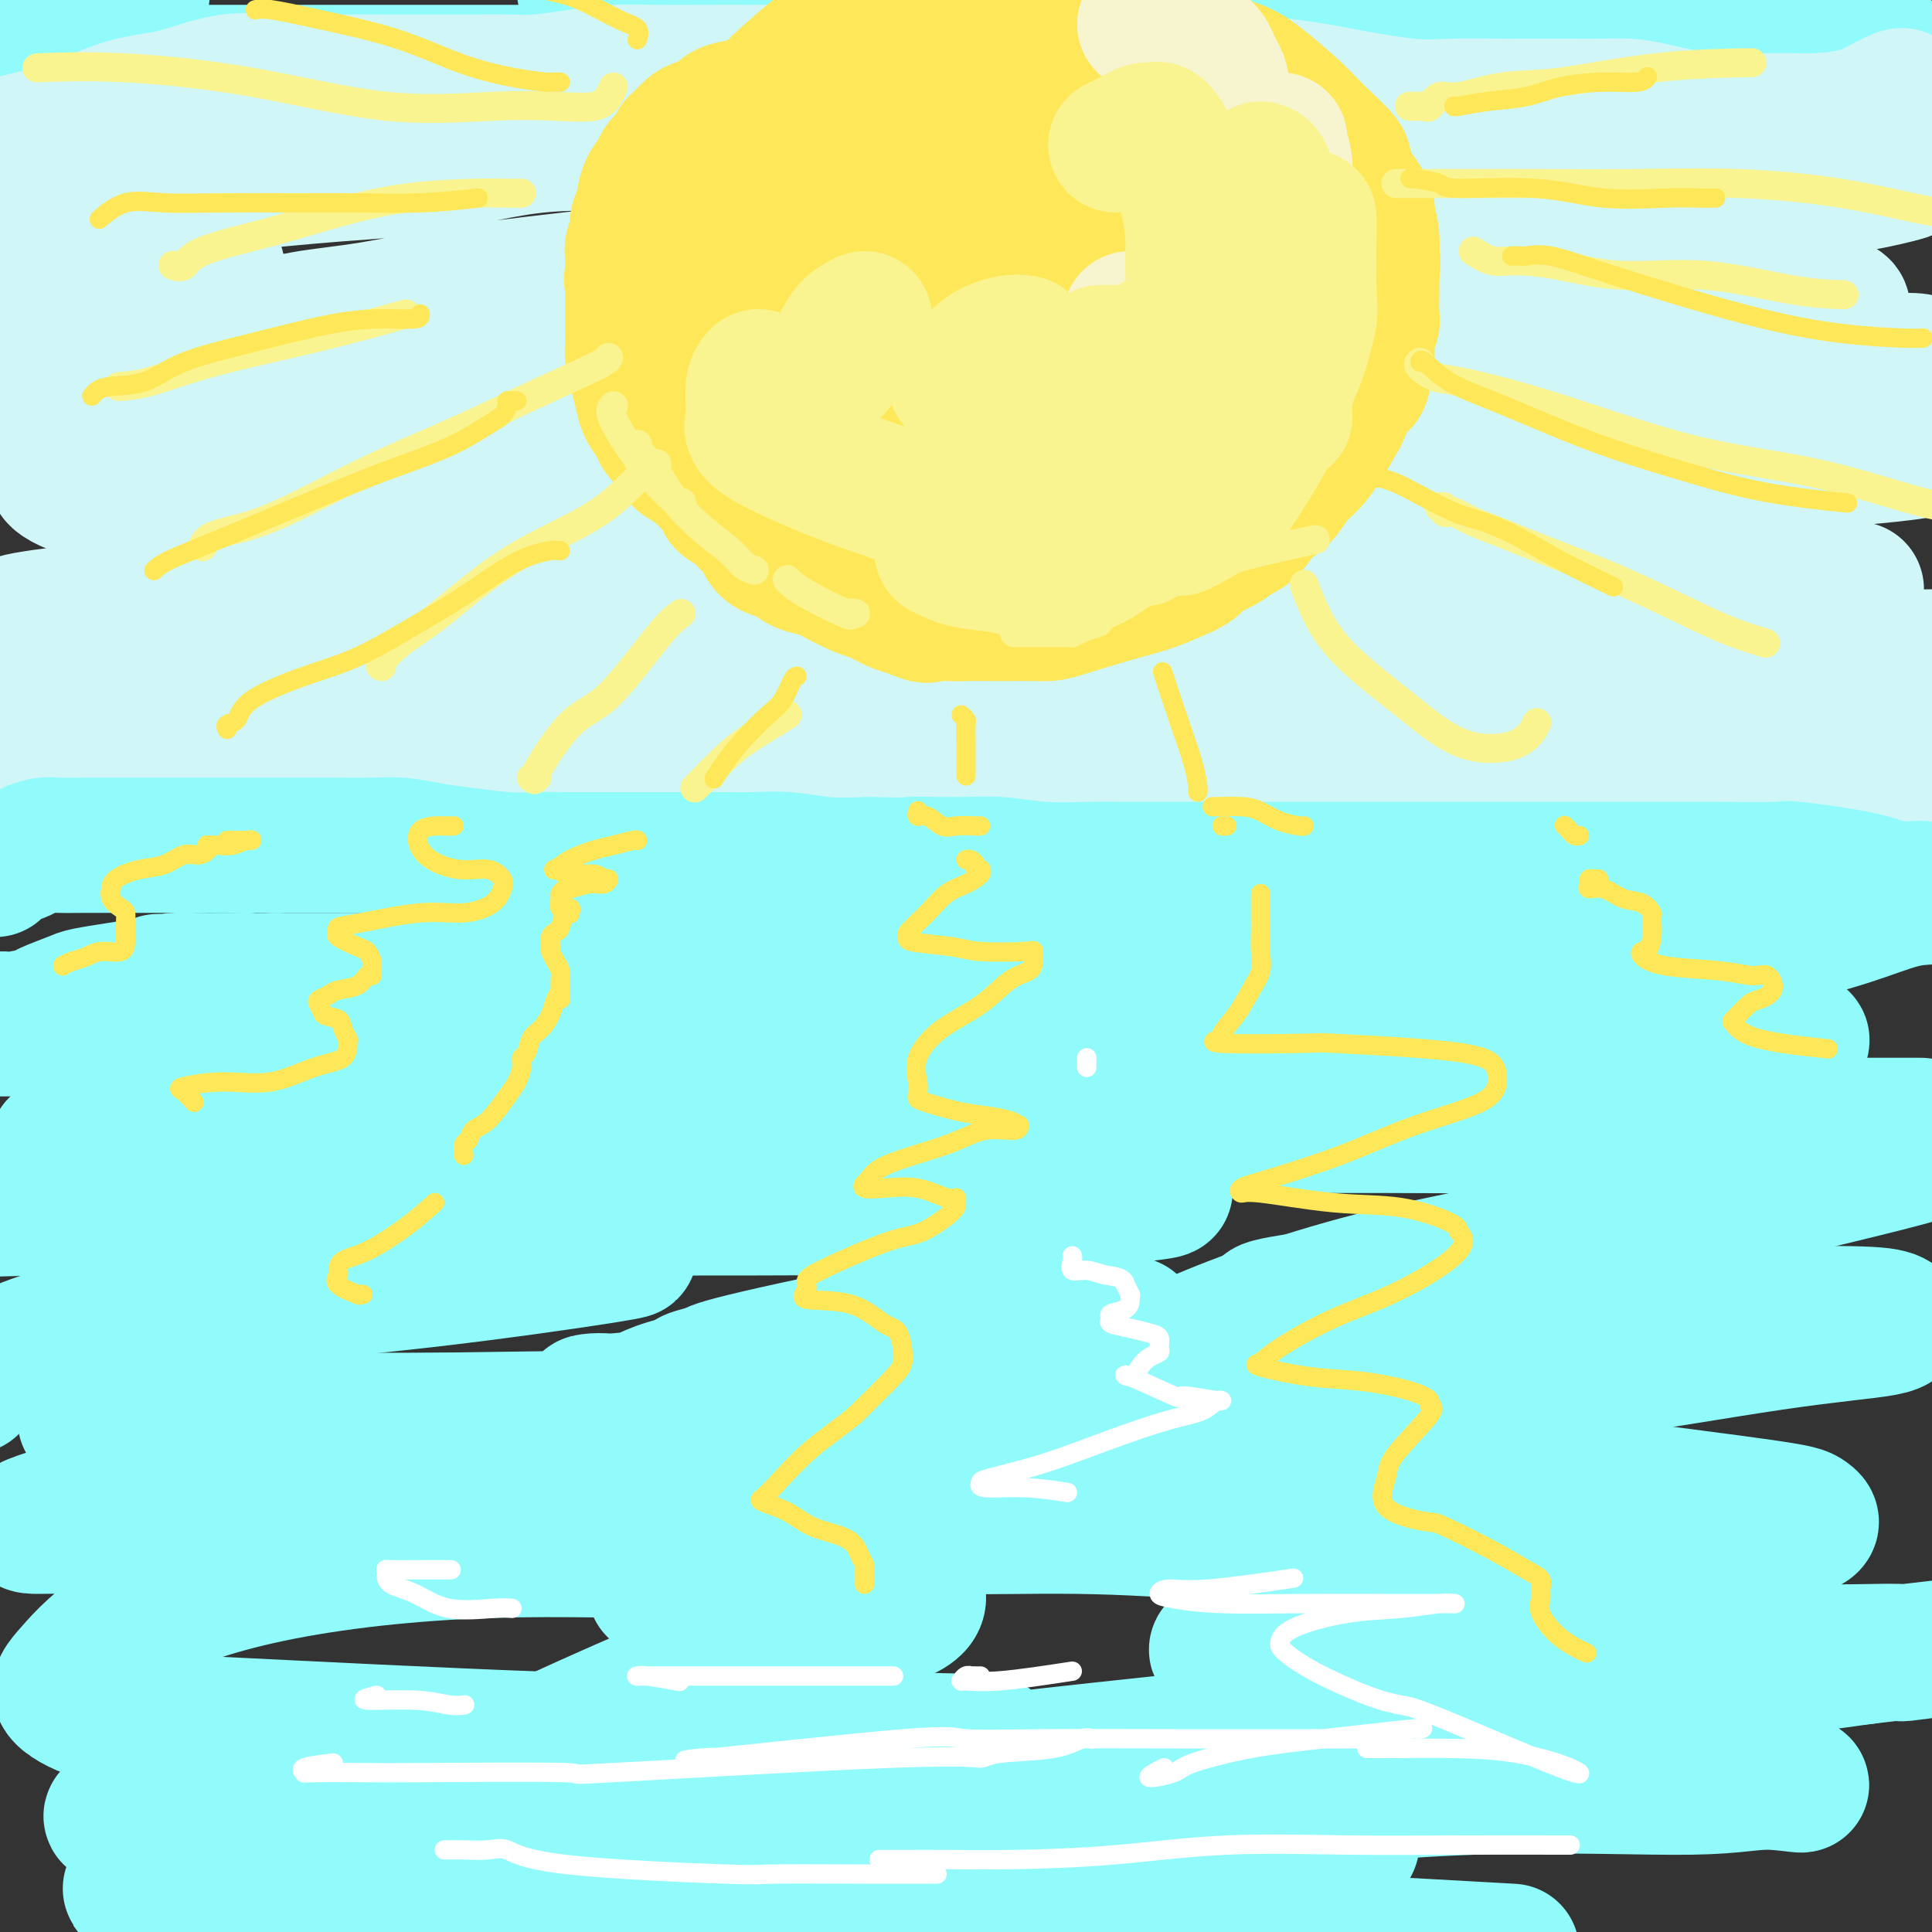 <svg viewBox='0 0 400 400' version='1.1' xmlns='http://www.w3.org/2000/svg' xmlns:xlink='http://www.w3.org/1999/xlink'><rect x="0" y="0" width="400" height="400" fill="#333333" stroke="none"/><g fill='none' stroke='rgb(145,251,251)' stroke-width='28' stroke-linecap='round' stroke-linejoin='round'><path d='M390,11c0.086,-0.425 0.172,-0.850 0,-1c-0.172,-0.150 -0.601,-0.025 -1,0c-0.399,0.025 -0.768,-0.050 -1,0c-0.232,0.050 -0.326,0.224 -1,0c-0.674,-0.224 -1.927,-0.845 -3,-1c-1.073,-0.155 -1.967,0.154 -3,0c-1.033,-0.154 -2.205,-0.773 -4,-1c-1.795,-0.227 -4.213,-0.061 -6,0c-1.787,0.061 -2.944,0.016 -4,0c-1.056,-0.016 -2.011,-0.004 -3,0c-0.989,0.004 -2.011,0.001 -3,0c-0.989,-0.001 -1.944,0.001 -3,0c-1.056,-0.001 -2.211,-0.004 -3,0c-0.789,0.004 -1.211,0.015 -2,0c-0.789,-0.015 -1.943,-0.057 -3,0c-1.057,0.057 -2.016,0.211 -3,0c-0.984,-0.211 -1.991,-0.789 -3,-1c-1.009,-0.211 -2.018,-0.057 -4,0c-1.982,0.057 -4.938,0.015 -7,0c-2.062,-0.015 -3.231,-0.004 -4,0c-0.769,0.004 -1.140,0.001 -2,0c-0.860,-0.001 -2.211,-0.000 -3,0c-0.789,0.000 -1.018,0.000 -2,0c-0.982,-0.000 -2.719,-0.000 -4,0c-1.281,0.000 -2.106,0.000 -3,0c-0.894,-0.000 -1.858,-0.000 -3,0c-1.142,0.000 -2.461,0.000 -4,0c-1.539,-0.000 -3.299,-0.000 -5,0c-1.701,0.000 -3.343,0.000 -5,0c-1.657,-0.000 -3.328,-0.000 -5,0'/><path d='M293,7c-16.005,-0.614 -7.518,-0.151 -6,0c1.518,0.151 -3.933,-0.012 -7,0c-3.067,0.012 -3.751,0.199 -5,0c-1.249,-0.199 -3.063,-0.785 -5,-1c-1.937,-0.215 -3.997,-0.058 -6,0c-2.003,0.058 -3.949,0.016 -6,0c-2.051,-0.016 -4.207,-0.007 -6,0c-1.793,0.007 -3.224,0.012 -5,0c-1.776,-0.012 -3.896,-0.042 -6,0c-2.104,0.042 -4.190,0.155 -6,0c-1.810,-0.155 -3.344,-0.577 -5,-1c-1.656,-0.423 -3.435,-0.845 -5,-1c-1.565,-0.155 -2.915,-0.042 -5,0c-2.085,0.042 -4.903,0.012 -7,0c-2.097,-0.012 -3.471,-0.007 -5,0c-1.529,0.007 -3.212,0.017 -5,0c-1.788,-0.017 -3.680,-0.060 -6,0c-2.320,0.060 -5.069,0.224 -7,0c-1.931,-0.224 -3.046,-0.834 -5,-1c-1.954,-0.166 -4.748,0.113 -7,0c-2.252,-0.113 -3.962,-0.618 -6,-1c-2.038,-0.382 -4.403,-0.642 -7,-1c-2.597,-0.358 -5.424,-0.813 -8,-1c-2.576,-0.187 -4.900,-0.105 -7,0c-2.100,0.105 -3.975,0.234 -7,0c-3.025,-0.234 -7.199,-0.832 -10,-1c-2.801,-0.168 -4.229,0.095 -6,0c-1.771,-0.095 -3.886,-0.547 -6,-1'/><path d='M29,-1c0.366,-0.097 0.732,-0.195 0,0c-0.732,0.195 -2.562,0.682 -4,1c-1.438,0.318 -2.484,0.465 -4,1c-1.516,0.535 -3.501,1.457 -5,2c-1.499,0.543 -2.512,0.706 -4,1c-1.488,0.294 -3.450,0.718 -5,1c-1.550,0.282 -2.686,0.422 -4,1c-1.314,0.578 -2.804,1.594 -4,2c-1.196,0.406 -2.098,0.203 -3,0'/><path d='M1,15c-0.148,-0.000 -0.296,-0.000 0,0c0.296,0.000 1.037,0.000 6,0c4.963,-0.000 14.150,-0.000 24,0c9.850,0.000 20.364,0.000 25,0c4.636,-0.000 3.395,-0.000 8,0c4.605,0.000 15.055,0.000 24,0c8.945,-0.000 16.384,-0.000 21,0c4.616,0.000 6.407,0.000 10,0c3.593,-0.000 8.987,-0.000 13,0c4.013,0.000 6.644,0.000 12,0c5.356,-0.000 13.437,-0.000 19,0c5.563,0.000 8.608,0.000 12,0c3.392,-0.000 7.131,-0.000 11,0c3.869,0.000 7.869,0.000 12,0c4.131,-0.000 8.394,-0.002 12,0c3.606,0.002 6.557,0.007 10,0c3.443,-0.007 7.379,-0.024 10,0c2.621,0.024 3.927,0.091 8,0c4.073,-0.091 10.913,-0.340 18,0c7.087,0.340 14.421,1.268 22,2c7.579,0.732 15.404,1.268 23,2c7.596,0.732 14.964,1.660 22,2c7.036,0.340 13.740,0.092 22,0c8.260,-0.092 18.074,-0.026 22,0c3.926,0.026 1.963,0.013 0,0'/></g>
<g fill='none' stroke='rgb(208,246,247)' stroke-width='28' stroke-linecap='round' stroke-linejoin='round'><path d='M394,20c-0.070,-0.174 -0.140,-0.348 -1,0c-0.860,0.348 -2.511,1.219 -4,2c-1.489,0.781 -2.816,1.471 -5,2c-2.184,0.529 -5.224,0.898 -8,1c-2.776,0.102 -5.289,-0.064 -9,0c-3.711,0.064 -8.621,0.357 -13,0c-4.379,-0.357 -8.228,-1.364 -11,-2c-2.772,-0.636 -4.468,-0.903 -6,-1c-1.532,-0.097 -2.902,-0.026 -5,0c-2.098,0.026 -4.926,0.007 -7,0c-2.074,-0.007 -3.394,-0.000 -5,0c-1.606,0.000 -3.497,-0.006 -5,0c-1.503,0.006 -2.617,0.024 -5,0c-2.383,-0.024 -6.034,-0.090 -9,0c-2.966,0.090 -5.248,0.336 -9,0c-3.752,-0.336 -8.974,-1.253 -13,-2c-4.026,-0.747 -6.857,-1.325 -12,-2c-5.143,-0.675 -12.600,-1.449 -18,-2c-5.400,-0.551 -8.745,-0.880 -12,-1c-3.255,-0.120 -6.422,-0.032 -10,0c-3.578,0.032 -7.569,0.009 -11,0c-3.431,-0.009 -6.302,-0.002 -9,0c-2.698,0.002 -5.223,0.001 -10,0c-4.777,-0.001 -11.806,-0.000 -15,0c-3.194,0.000 -2.552,0.000 -4,0c-1.448,-0.000 -4.985,-0.000 -8,0c-3.015,0.000 -5.507,0.000 -8,0'/><path d='M162,15c-13.060,0.001 -8.209,0.003 -8,0c0.209,-0.003 -4.225,-0.011 -8,0c-3.775,0.011 -6.891,0.041 -10,0c-3.109,-0.041 -6.210,-0.155 -9,0c-2.790,0.155 -5.271,0.577 -8,1c-2.729,0.423 -5.708,0.845 -8,1c-2.292,0.155 -3.897,0.041 -6,0c-2.103,-0.041 -4.705,-0.011 -7,0c-2.295,0.011 -4.284,0.003 -6,0c-1.716,-0.003 -3.158,-0.000 -5,0c-1.842,0.000 -4.084,-0.003 -6,0c-1.916,0.003 -3.506,0.011 -5,0c-1.494,-0.011 -2.891,-0.041 -6,0c-3.109,0.041 -7.930,0.154 -12,0c-4.070,-0.154 -7.389,-0.575 -11,0c-3.611,0.575 -7.515,2.148 -11,3c-3.485,0.852 -6.550,0.985 -10,2c-3.450,1.015 -7.286,2.911 -10,4c-2.714,1.089 -4.308,1.370 -7,2c-2.692,0.630 -6.484,1.609 -8,2c-1.516,0.391 -0.758,0.196 0,0'/><path d='M21,39c4.450,0.060 8.900,0.120 13,0c4.100,-0.120 7.851,-0.421 14,-1c6.149,-0.579 14.695,-1.437 22,-2c7.305,-0.563 13.367,-0.830 20,-2c6.633,-1.170 13.837,-3.242 22,-4c8.163,-0.758 17.286,-0.203 26,0c8.714,0.203 17.020,0.056 27,0c9.980,-0.056 21.632,-0.019 31,0c9.368,0.019 16.450,0.019 28,0c11.550,-0.019 27.568,-0.057 38,0c10.432,0.057 15.277,0.211 21,0c5.723,-0.211 12.325,-0.786 19,-1c6.675,-0.214 13.423,-0.067 20,0c6.577,0.067 12.984,0.053 19,0c6.016,-0.053 11.643,-0.145 18,0c6.357,0.145 13.445,0.528 19,1c5.555,0.472 9.579,1.031 12,2c2.421,0.969 3.241,2.346 4,3c0.759,0.654 1.458,0.586 0,1c-1.458,0.414 -5.074,1.309 -9,2c-3.926,0.691 -8.162,1.177 -23,3c-14.838,1.823 -40.279,4.983 -61,6c-20.721,1.017 -36.721,-0.110 -55,0c-18.279,0.110 -38.838,1.457 -56,3c-17.162,1.543 -30.927,3.282 -46,5c-15.073,1.718 -31.454,3.416 -43,5c-11.546,1.584 -18.257,3.054 -24,4c-5.743,0.946 -10.519,1.367 -14,2c-3.481,0.633 -5.668,1.478 -7,2c-1.332,0.522 -1.809,0.721 -2,1c-0.191,0.279 -0.095,0.640 0,1'/><path d='M54,70c-6.825,1.551 -0.388,0.428 4,0c4.388,-0.428 6.726,-0.162 20,0c13.274,0.162 37.484,0.218 60,0c22.516,-0.218 43.338,-0.710 65,0c21.662,0.710 44.164,2.623 65,5c20.836,2.377 40.005,5.218 53,7c12.995,1.782 19.815,2.504 23,3c3.185,0.496 2.735,0.768 1,1c-1.735,0.232 -4.753,0.426 -15,0c-10.247,-0.426 -27.722,-1.473 -49,-4c-21.278,-2.527 -46.360,-6.533 -66,-8c-19.640,-1.467 -33.837,-0.393 -55,0c-21.163,0.393 -49.290,0.105 -63,0c-13.710,-0.105 -13.002,-0.028 -14,0c-0.998,0.028 -3.701,0.007 -4,0c-0.299,-0.007 1.807,-0.002 4,0c2.193,0.002 4.473,-0.000 9,0c4.527,0.000 11.300,0.003 20,0c8.700,-0.003 19.326,-0.012 29,0c9.674,0.012 18.397,0.046 26,0c7.603,-0.046 14.088,-0.170 18,0c3.912,0.170 5.253,0.634 6,1c0.747,0.366 0.902,0.634 0,1c-0.902,0.366 -2.859,0.830 -5,1c-2.141,0.170 -4.467,0.045 -23,0c-18.533,-0.045 -53.275,-0.010 -76,0c-22.725,0.010 -33.435,-0.006 -44,0c-10.565,0.006 -20.987,0.032 -26,0c-5.013,-0.032 -4.619,-0.124 -5,0c-0.381,0.124 -1.537,0.464 -1,0c0.537,-0.464 2.769,-1.732 5,-3'/><path d='M16,74c3.685,-1.243 10.896,-2.849 15,-4c4.104,-1.151 5.100,-1.845 7,-3c1.900,-1.155 4.702,-2.771 6,-4c1.298,-1.229 1.090,-2.071 1,-3c-0.090,-0.929 -0.064,-1.945 0,-3c0.064,-1.055 0.164,-2.151 -1,-3c-1.164,-0.849 -3.593,-1.453 -8,-2c-4.407,-0.547 -10.794,-1.038 -15,-1c-4.206,0.038 -6.232,0.604 -9,2c-2.768,1.396 -6.279,3.621 -8,6c-1.721,2.379 -1.652,4.911 -2,7c-0.348,2.089 -1.114,3.735 -1,5c0.114,1.265 1.107,2.148 3,3c1.893,0.852 4.685,1.674 8,2c3.315,0.326 7.153,0.156 11,0c3.847,-0.156 7.702,-0.299 11,-1c3.298,-0.701 6.040,-1.961 9,-3c2.960,-1.039 6.137,-1.858 8,-3c1.863,-1.142 2.413,-2.608 3,-3c0.587,-0.392 1.213,0.290 0,0c-1.213,-0.290 -4.264,-1.553 -9,-2c-4.736,-0.447 -11.156,-0.079 -17,0c-5.844,0.079 -11.112,-0.133 -16,1c-4.888,1.133 -9.397,3.609 -13,6c-3.603,2.391 -6.302,4.695 -9,7'/><path d='M11,93c-2.738,-0.330 -5.476,-0.660 0,0c5.476,0.660 19.165,2.311 31,4c11.835,1.689 21.815,3.416 30,4c8.185,0.584 14.574,0.024 19,0c4.426,-0.024 6.890,0.488 8,0c1.110,-0.488 0.867,-1.976 0,-3c-0.867,-1.024 -2.357,-1.583 -7,-3c-4.643,-1.417 -12.437,-3.691 -20,-5c-7.563,-1.309 -14.893,-1.652 -22,-2c-7.107,-0.348 -13.990,-0.700 -20,0c-6.010,0.700 -11.146,2.450 -14,4c-2.854,1.550 -3.424,2.898 -4,4c-0.576,1.102 -1.158,1.959 0,3c1.158,1.041 4.055,2.268 10,4c5.945,1.732 14.938,3.970 24,5c9.062,1.030 18.193,0.853 27,1c8.807,0.147 17.292,0.617 33,0c15.708,-0.617 38.640,-2.323 53,-4c14.360,-1.677 20.147,-3.325 26,-5c5.853,-1.675 11.772,-3.377 15,-4c3.228,-0.623 3.766,-0.169 3,0c-0.766,0.169 -2.835,0.051 -5,0c-2.165,-0.051 -4.424,-0.035 -12,0c-7.576,0.035 -20.468,0.090 -32,0c-11.532,-0.090 -21.706,-0.326 -31,2c-9.294,2.326 -17.710,7.213 -22,9c-4.290,1.787 -4.453,0.473 -1,1c3.453,0.527 10.524,2.894 12,4c1.476,1.106 -2.641,0.952 12,1c14.641,0.048 48.040,0.300 74,0c25.960,-0.300 44.480,-1.150 63,-2'/><path d='M261,111c32.254,-2.019 44.388,-6.067 60,-9c15.612,-2.933 34.703,-4.751 49,-6c14.297,-1.249 23.799,-1.928 29,-3c5.201,-1.072 6.100,-2.536 7,-4'/><path d='M382,87c2.394,0.038 4.788,0.077 0,0c-4.788,-0.077 -16.758,-0.268 -26,0c-9.242,0.268 -15.756,0.995 -21,2c-5.244,1.005 -9.217,2.290 -11,3c-1.783,0.710 -1.376,0.847 -1,1c0.376,0.153 0.723,0.324 3,0c2.277,-0.324 6.486,-1.141 11,-3c4.514,-1.859 9.333,-4.759 14,-7c4.667,-2.241 9.181,-3.823 13,-6c3.819,-2.177 6.941,-4.951 10,-7c3.059,-2.049 6.053,-3.374 7,-4c0.947,-0.626 -0.152,-0.553 0,-1c0.152,-0.447 1.556,-1.414 -1,-2c-2.556,-0.586 -9.072,-0.793 -17,-1c-7.928,-0.207 -17.267,-0.416 -27,0c-9.733,0.416 -19.858,1.456 -31,4c-11.142,2.544 -23.300,6.593 -31,10c-7.700,3.407 -10.942,6.172 -13,8c-2.058,1.828 -2.930,2.718 0,3c2.930,0.282 9.664,-0.043 17,0c7.336,0.043 15.275,0.455 25,0c9.725,-0.455 21.237,-1.778 33,-3c11.763,-1.222 23.776,-2.342 33,-3c9.224,-0.658 15.657,-0.855 21,-2c5.343,-1.145 9.595,-3.238 8,-4c-1.595,-0.762 -9.036,-0.194 -16,0c-6.964,0.194 -13.452,0.014 -32,1c-18.548,0.986 -49.157,3.139 -67,6c-17.843,2.861 -22.922,6.431 -28,10'/><path d='M255,92c-7.357,3.201 -11.750,6.203 -14,8c-2.250,1.797 -2.356,2.391 -3,3c-0.644,0.609 -1.825,1.235 2,2c3.825,0.765 12.658,1.669 19,2c6.342,0.331 10.193,0.089 24,0c13.807,-0.089 37.568,-0.027 52,0c14.432,0.027 19.533,0.018 24,0c4.467,-0.018 8.298,-0.044 11,0c2.702,0.044 4.275,0.157 2,1c-2.275,0.843 -8.397,2.415 -16,3c-7.603,0.585 -16.688,0.181 -41,0c-24.312,-0.181 -63.851,-0.140 -89,0c-25.149,0.140 -35.907,0.377 -41,1c-5.093,0.623 -4.519,1.631 -6,2c-1.481,0.369 -5.016,0.099 -4,0c1.016,-0.099 6.585,-0.027 13,0c6.415,0.027 13.677,0.010 21,0c7.323,-0.010 14.708,-0.014 25,0c10.292,0.014 23.490,0.046 34,0c10.510,-0.046 18.332,-0.169 24,0c5.668,0.169 9.181,0.630 11,1c1.819,0.370 1.943,0.650 2,1c0.057,0.350 0.045,0.769 -5,1c-5.045,0.231 -15.125,0.272 -27,0c-11.875,-0.272 -25.547,-0.857 -40,0c-14.453,0.857 -29.689,3.158 -39,5c-9.311,1.842 -12.699,3.227 -15,4c-2.301,0.773 -3.515,0.935 -3,1c0.515,0.065 2.757,0.032 5,0'/><path d='M181,127c1.848,-0.016 3.970,-0.057 9,0c5.030,0.057 12.970,0.211 23,0c10.030,-0.211 22.152,-0.789 34,-1c11.848,-0.211 23.422,-0.057 33,0c9.578,0.057 17.159,0.015 21,0c3.841,-0.015 3.942,-0.004 4,0c0.058,0.004 0.072,0.001 -5,0c-5.072,-0.001 -15.231,-0.001 -30,0c-14.769,0.001 -34.147,0.004 -55,0c-20.853,-0.004 -43.181,-0.015 -62,0c-18.819,0.015 -34.129,0.057 -45,0c-10.871,-0.057 -17.304,-0.211 -21,0c-3.696,0.211 -4.655,0.789 -4,1c0.655,0.211 2.923,0.057 8,0c5.077,-0.057 12.962,-0.016 19,0c6.038,0.016 10.230,0.007 20,0c9.770,-0.007 25.120,-0.012 32,0c6.880,0.012 5.291,0.041 5,0c-0.291,-0.041 0.716,-0.151 1,0c0.284,0.151 -0.156,0.564 -5,1c-4.844,0.436 -14.094,0.895 -27,0c-12.906,-0.895 -29.469,-3.143 -42,-4c-12.531,-0.857 -21.029,-0.322 -28,0c-6.971,0.322 -12.415,0.433 -16,1c-3.585,0.567 -5.310,1.591 -6,2c-0.690,0.409 -0.345,0.205 0,0'/><path d='M44,127c-3.742,0.461 -2.096,0.112 -3,0c-0.904,-0.112 -4.357,0.013 -9,0c-4.643,-0.013 -10.476,-0.163 -15,0c-4.524,0.163 -7.740,0.638 -10,1c-2.260,0.362 -3.563,0.610 -4,1c-0.437,0.390 -0.006,0.921 0,1c0.006,0.079 -0.412,-0.294 2,0c2.412,0.294 7.654,1.256 12,2c4.346,0.744 7.795,1.271 13,2c5.205,0.729 12.167,1.659 16,2c3.833,0.341 4.539,0.091 5,0c0.461,-0.091 0.677,-0.025 1,0c0.323,0.025 0.752,0.007 1,0c0.248,-0.007 0.315,-0.004 3,0c2.685,0.004 7.989,0.009 14,0c6.011,-0.009 12.728,-0.033 21,0c8.272,0.033 18.099,0.122 29,0c10.901,-0.122 22.877,-0.456 35,0c12.123,0.456 24.395,1.702 37,3c12.605,1.298 25.545,2.649 35,3c9.455,0.351 15.427,-0.297 25,0c9.573,0.297 22.748,1.541 31,2c8.252,0.459 11.581,0.133 15,0c3.419,-0.133 6.928,-0.074 10,0c3.072,0.074 5.708,0.163 8,0c2.292,-0.163 4.241,-0.580 6,-1c1.759,-0.420 3.327,-0.845 5,-1c1.673,-0.155 3.450,-0.042 5,0c1.550,0.042 2.871,0.012 5,0c2.129,-0.012 5.064,-0.006 8,0'/><path d='M345,142c10.921,-0.499 7.225,-0.747 8,-1c0.775,-0.253 6.023,-0.513 10,-1c3.977,-0.487 6.685,-1.203 10,-2c3.315,-0.797 7.239,-1.676 11,-2c3.761,-0.324 7.360,-0.093 10,0c2.640,0.093 4.320,0.046 6,0'/><path d='M382,122c2.027,-0.013 4.054,-0.025 0,0c-4.054,0.025 -14.190,0.088 -22,0c-7.810,-0.088 -13.296,-0.326 -19,0c-5.704,0.326 -11.627,1.216 -17,2c-5.373,0.784 -10.197,1.463 -15,2c-4.803,0.537 -9.585,0.933 -13,1c-3.415,0.067 -5.464,-0.194 -10,0c-4.536,0.194 -11.560,0.843 -18,0c-6.440,-0.843 -12.295,-3.177 -19,-5c-6.705,-1.823 -14.261,-3.133 -21,-4c-6.739,-0.867 -12.662,-1.290 -17,-2c-4.338,-0.710 -7.093,-1.708 -8,-2c-0.907,-0.292 0.032,0.121 0,0c-0.032,-0.121 -1.036,-0.774 0,-1c1.036,-0.226 4.111,-0.023 8,0c3.889,0.023 8.593,-0.135 14,0c5.407,0.135 11.518,0.563 18,0c6.482,-0.563 13.335,-2.116 20,-3c6.665,-0.884 13.141,-1.099 19,-2c5.859,-0.901 11.101,-2.487 14,-3c2.899,-0.513 3.454,0.048 4,0c0.546,-0.048 1.082,-0.707 -3,-1c-4.082,-0.293 -12.782,-0.222 -26,-1c-13.218,-0.778 -30.953,-2.405 -51,-3c-20.047,-0.595 -42.405,-0.160 -61,0c-18.595,0.160 -33.428,0.043 -44,0c-10.572,-0.043 -16.882,-0.011 -19,0c-2.118,0.011 -0.042,0.003 0,0c0.042,-0.003 -1.950,-0.001 1,0c2.950,0.001 10.843,0.000 20,0c9.157,-0.000 19.579,-0.000 30,0'/><path d='M147,100c14.154,-0.002 24.040,-0.007 34,0c9.960,0.007 19.995,0.025 26,0c6.005,-0.025 7.981,-0.093 5,0c-2.981,0.093 -10.920,0.348 -17,1c-6.080,0.652 -10.302,1.701 -17,4c-6.698,2.299 -15.872,5.850 -27,8c-11.128,2.150 -24.212,2.900 -37,4c-12.788,1.100 -25.281,2.549 -34,4c-8.719,1.451 -13.663,2.904 -17,4c-3.337,1.096 -5.066,1.834 -6,2c-0.934,0.166 -1.073,-0.240 -1,0c0.073,0.240 0.359,1.128 -1,2c-1.359,0.872 -4.361,1.730 -8,2c-3.639,0.270 -7.913,-0.048 -12,1c-4.087,1.048 -7.986,3.461 -12,5c-4.014,1.539 -8.143,2.205 -11,3c-2.857,0.795 -4.444,1.718 -5,2c-0.556,0.282 -0.083,-0.076 0,0c0.083,0.076 -0.225,0.587 -1,1c-0.775,0.413 -2.016,0.726 -3,1c-0.984,0.274 -1.710,0.507 -3,1c-1.290,0.493 -3.145,1.247 -5,2'/><path d='M0,155c-1.523,-0.000 -3.046,-0.001 0,0c3.046,0.001 10.662,0.002 17,0c6.338,-0.002 11.397,-0.007 20,0c8.603,0.007 20.749,0.027 28,0c7.251,-0.027 9.605,-0.101 13,0c3.395,0.101 7.829,0.377 12,1c4.171,0.623 8.079,1.593 12,2c3.921,0.407 7.856,0.253 13,1c5.144,0.747 11.498,2.396 18,3c6.502,0.604 13.152,0.162 20,0c6.848,-0.162 13.895,-0.045 21,0c7.105,0.045 14.270,0.018 21,0c6.730,-0.018 13.026,-0.026 19,0c5.974,0.026 11.625,0.088 16,0c4.375,-0.088 7.475,-0.325 13,0c5.525,0.325 13.476,1.212 19,2c5.524,0.788 8.620,1.477 12,2c3.380,0.523 7.042,0.881 10,1c2.958,0.119 5.211,-0.000 8,0c2.789,0.000 6.115,0.119 9,0c2.885,-0.119 5.329,-0.477 9,-1c3.671,-0.523 8.569,-1.212 13,-2c4.431,-0.788 8.396,-1.675 14,-2c5.604,-0.325 12.846,-0.087 19,0c6.154,0.087 11.218,0.023 16,0c4.782,-0.023 9.282,-0.006 13,0c3.718,0.006 6.655,0.002 9,0c2.345,-0.002 4.099,-0.000 5,0c0.901,0.000 0.951,0.000 1,0'/></g>
<g fill='none' stroke='rgb(145,251,251)' stroke-width='28' stroke-linecap='round' stroke-linejoin='round'><path d='M-1,180c-0.104,-0.446 -0.209,-0.893 0,-1c0.209,-0.107 0.731,0.125 1,0c0.269,-0.125 0.285,-0.608 1,-1c0.715,-0.392 2.129,-0.694 3,-1c0.871,-0.306 1.201,-0.618 2,-1c0.799,-0.382 2.069,-0.834 3,-1c0.931,-0.166 1.524,-0.044 3,0c1.476,0.044 3.833,0.012 6,0c2.167,-0.012 4.142,-0.003 6,0c1.858,0.003 3.600,0.001 6,0c2.400,-0.001 5.458,-0.000 8,0c2.542,0.000 4.570,0.000 7,0c2.430,-0.000 5.264,-0.001 8,0c2.736,0.001 5.374,0.003 8,0c2.626,-0.003 5.240,-0.012 8,0c2.760,0.012 5.665,0.046 8,0c2.335,-0.046 4.099,-0.170 6,0c1.901,0.170 3.938,0.634 6,1c2.062,0.366 4.149,0.634 7,1c2.851,0.366 6.466,0.830 9,1c2.534,0.170 3.985,0.046 6,0c2.015,-0.046 4.592,-0.012 7,0c2.408,0.012 4.645,0.003 7,0c2.355,-0.003 4.826,-0.001 7,0c2.174,0.001 4.049,-0.001 6,0c1.951,0.001 3.978,0.004 6,0c2.022,-0.004 4.039,-0.015 6,0c1.961,0.015 3.866,0.056 6,0c2.134,-0.056 4.498,-0.207 7,0c2.502,0.207 5.144,0.774 8,1c2.856,0.226 5.928,0.113 9,0'/><path d='M180,179c28.350,0.614 13.726,0.151 10,0c-3.726,-0.151 3.445,0.012 8,0c4.555,-0.012 6.492,-0.199 9,0c2.508,0.199 5.587,0.785 9,1c3.413,0.215 7.159,0.057 10,0c2.841,-0.057 4.776,-0.015 8,0c3.224,0.015 7.737,0.004 11,0c3.263,-0.004 5.276,-0.001 8,0c2.724,0.001 6.161,0.000 9,0c2.839,-0.000 5.082,-0.000 8,0c2.918,0.000 6.513,0.000 9,0c2.487,-0.000 3.867,-0.000 7,0c3.133,0.000 8.018,0.000 11,0c2.982,-0.000 4.060,-0.000 6,0c1.940,0.000 4.741,0.000 7,0c2.259,-0.000 3.975,-0.000 6,0c2.025,0.000 4.359,0.000 7,0c2.641,-0.000 5.590,-0.002 8,0c2.410,0.002 4.282,0.006 8,0c3.718,-0.006 9.280,-0.022 15,0c5.720,0.022 11.596,0.083 14,0c2.404,-0.083 1.337,-0.309 4,0c2.663,0.309 9.057,1.154 13,2c3.943,0.846 5.435,1.694 7,2c1.565,0.306 3.203,0.072 4,0c0.797,-0.072 0.753,0.019 1,0c0.247,-0.019 0.785,-0.148 1,0c0.215,0.148 0.108,0.574 0,1'/><path d='M398,185c4.012,0.872 1.041,0.551 -2,1c-3.041,0.449 -6.154,1.669 -10,3c-3.846,1.331 -8.427,2.773 -14,4c-5.573,1.227 -12.138,2.238 -18,3c-5.862,0.762 -11.022,1.276 -16,2c-4.978,0.724 -9.773,1.658 -14,2c-4.227,0.342 -7.885,0.092 -14,0c-6.115,-0.092 -14.686,-0.025 -21,0c-6.314,0.025 -10.370,0.007 -15,0c-4.630,-0.007 -9.833,-0.003 -15,0c-5.167,0.003 -10.298,0.003 -15,0c-4.702,-0.003 -8.977,-0.011 -12,0c-3.023,0.011 -4.796,0.041 -11,0c-6.204,-0.041 -16.839,-0.155 -22,0c-5.161,0.155 -4.846,0.577 -8,1c-3.154,0.423 -9.776,0.845 -15,1c-5.224,0.155 -9.052,0.041 -13,0c-3.948,-0.041 -8.018,-0.011 -13,0c-4.982,0.011 -10.875,0.003 -15,0c-4.125,-0.003 -6.482,-0.002 -9,0c-2.518,0.002 -5.197,0.004 -8,0c-2.803,-0.004 -5.732,-0.015 -8,0c-2.268,0.015 -3.877,0.057 -6,0c-2.123,-0.057 -4.761,-0.211 -7,0c-2.239,0.211 -4.079,0.789 -6,1c-1.921,0.211 -3.923,0.057 -6,0c-2.077,-0.057 -4.231,-0.015 -6,0c-1.769,0.015 -3.155,0.004 -5,0c-1.845,-0.004 -4.151,-0.001 -6,0c-1.849,0.001 -3.243,0.000 -5,0c-1.757,-0.000 -3.879,-0.000 -6,0'/><path d='M57,203c-43.133,0.461 -17.466,0.112 -9,0c8.466,-0.112 -0.271,0.012 -5,0c-4.729,-0.012 -5.452,-0.159 -7,0c-1.548,0.159 -3.921,0.624 -6,1c-2.079,0.376 -3.863,0.664 -6,1c-2.137,0.336 -4.628,0.721 -6,1c-1.372,0.279 -1.626,0.452 -3,1c-1.374,0.548 -3.868,1.470 -5,2c-1.132,0.530 -0.901,0.668 -2,1c-1.099,0.332 -3.527,0.859 -5,1c-1.473,0.141 -1.992,-0.102 -3,0c-1.008,0.102 -2.504,0.551 -4,1'/><path d='M1,213c-0.847,-0.000 -1.693,-0.000 0,0c1.693,0.000 5.926,0.000 11,0c5.074,-0.000 10.988,-0.000 17,0c6.012,0.000 12.122,0.000 20,0c7.878,-0.000 17.522,-0.000 25,0c7.478,0.000 12.788,0.000 24,0c11.212,-0.000 28.324,-0.001 40,0c11.676,0.001 17.914,0.002 25,0c7.086,-0.002 15.018,-0.008 23,0c7.982,0.008 16.014,0.030 24,0c7.986,-0.030 15.926,-0.113 24,0c8.074,0.113 16.280,0.423 24,0c7.720,-0.423 14.953,-1.580 23,-2c8.047,-0.420 16.910,-0.102 25,0c8.090,0.102 15.409,-0.011 22,0c6.591,0.011 12.455,0.148 18,0c5.545,-0.148 10.770,-0.579 15,0c4.230,0.579 7.466,2.169 9,3c1.534,0.831 1.367,0.903 2,1c0.633,0.097 2.067,0.218 0,1c-2.067,0.782 -7.635,2.224 -15,3c-7.365,0.776 -16.529,0.886 -29,2c-12.471,1.114 -28.251,3.233 -48,4c-19.749,0.767 -43.469,0.183 -66,0c-22.531,-0.183 -43.873,0.035 -66,0c-22.127,-0.035 -45.040,-0.325 -65,0c-19.960,0.325 -36.967,1.264 -48,3c-11.033,1.736 -16.091,4.269 -19,6c-2.909,1.731 -3.668,2.658 -4,3c-0.332,0.342 -0.238,0.098 0,0c0.238,-0.098 0.619,-0.049 1,0'/><path d='M13,237c-1.255,1.392 6.609,0.373 11,0c4.391,-0.373 5.310,-0.098 15,0c9.690,0.098 28.153,0.021 42,0c13.847,-0.021 23.080,0.014 36,0c12.920,-0.014 29.527,-0.077 44,0c14.473,0.077 26.811,0.296 38,1c11.189,0.704 21.229,1.894 28,3c6.771,1.106 10.273,2.128 12,3c1.727,0.872 1.681,1.593 2,2c0.319,0.407 1.005,0.500 -3,1c-4.005,0.500 -12.700,1.407 -21,2c-8.300,0.593 -16.204,0.870 -40,1c-23.796,0.130 -63.484,0.112 -94,0c-30.516,-0.112 -51.862,-0.318 -71,0c-19.138,0.318 -36.069,1.159 -53,2'/><path d='M30,258c-4.012,0.002 -8.023,0.004 0,0c8.023,-0.004 28.081,-0.015 44,0c15.919,0.015 27.700,0.056 36,0c8.300,-0.056 13.118,-0.210 16,0c2.882,0.210 3.827,0.783 4,1c0.173,0.217 -0.426,0.077 0,0c0.426,-0.077 1.877,-0.093 -5,1c-6.877,1.093 -22.080,3.293 -37,5c-14.920,1.707 -29.555,2.921 -44,5c-14.445,2.079 -28.698,5.023 -37,8c-8.302,2.977 -10.651,5.989 -13,9'/><path d='M21,294c-2.911,0.006 -5.822,0.012 0,0c5.822,-0.012 20.378,-0.041 34,0c13.622,0.041 26.309,0.154 40,0c13.691,-0.154 28.385,-0.573 42,0c13.615,0.573 26.152,2.139 33,3c6.848,0.861 8.007,1.016 8,2c-0.007,0.984 -1.181,2.796 -5,4c-3.819,1.204 -10.285,1.801 -24,2c-13.715,0.199 -34.681,-0.000 -54,0c-19.319,0.000 -36.991,0.200 -52,2c-15.009,1.800 -27.354,5.200 -33,7c-5.646,1.800 -4.591,1.999 -2,2c2.591,0.001 6.718,-0.197 13,0c6.282,0.197 14.718,0.788 24,1c9.282,0.212 19.411,0.044 31,0c11.589,-0.044 24.640,0.035 36,0c11.360,-0.035 21.030,-0.184 29,0c7.970,0.184 14.240,0.702 17,1c2.760,0.298 2.010,0.378 0,1c-2.010,0.622 -5.279,1.786 -15,2c-9.721,0.214 -25.893,-0.524 -42,0c-16.107,0.524 -32.150,2.308 -45,5c-12.850,2.692 -22.507,6.291 -29,10c-6.493,3.709 -9.821,7.527 -12,10c-2.179,2.473 -3.207,3.601 -2,5c1.207,1.399 4.649,3.068 8,4c3.351,0.932 6.609,1.126 24,2c17.391,0.874 48.913,2.428 65,3c16.087,0.572 16.739,0.164 25,0c8.261,-0.164 24.130,-0.082 40,0'/><path d='M175,360c26.852,0.563 28.983,0.470 30,1c1.017,0.530 0.919,1.683 1,2c0.081,0.317 0.341,-0.200 -5,1c-5.341,1.200 -16.282,4.119 -34,5c-17.718,0.881 -42.212,-0.275 -63,0c-20.788,0.275 -37.871,1.981 -50,3c-12.129,1.019 -19.304,1.351 -24,2c-4.696,0.649 -6.912,1.614 -7,2c-0.088,0.386 1.954,0.194 4,0c2.046,-0.194 4.097,-0.391 10,-1c5.903,-0.609 15.659,-1.631 24,-2c8.341,-0.369 15.267,-0.084 31,0c15.733,0.084 40.271,-0.032 59,0c18.729,0.032 31.647,0.211 45,0c13.353,-0.211 27.141,-0.814 38,0c10.859,0.814 18.789,3.045 25,4c6.211,0.955 10.703,0.634 14,1c3.297,0.366 5.401,1.417 6,2c0.599,0.583 -0.306,0.696 0,1c0.306,0.304 1.823,0.798 0,1c-1.823,0.202 -6.986,0.110 -14,0c-7.014,-0.110 -15.879,-0.240 -25,0c-9.121,0.240 -18.498,0.848 -28,0c-9.502,-0.848 -19.130,-3.152 -25,-5c-5.870,-1.848 -7.981,-3.240 -10,-4c-2.019,-0.760 -3.947,-0.888 -1,-2c2.947,-1.112 10.767,-3.210 22,-5c11.233,-1.790 25.877,-3.274 42,-5c16.123,-1.726 33.725,-3.696 53,-6c19.275,-2.304 40.221,-4.944 56,-7c15.779,-2.056 26.389,-3.528 37,-5'/><path d='M386,343c31.625,-3.785 16.688,-1.746 11,-1c-5.688,0.746 -2.128,0.199 -3,0c-0.872,-0.199 -6.177,-0.052 -10,0c-3.823,0.052 -6.166,0.007 -16,0c-9.834,-0.007 -27.161,0.025 -44,0c-16.839,-0.025 -33.192,-0.106 -46,0c-12.808,0.106 -22.072,0.398 -25,0c-2.928,-0.398 0.479,-1.485 3,-2c2.521,-0.515 4.158,-0.459 9,-2c4.842,-1.541 12.891,-4.680 21,-7c8.109,-2.320 16.277,-3.823 24,-6c7.723,-2.177 15.000,-5.029 21,-7c6.000,-1.971 10.722,-3.061 13,-4c2.278,-0.939 2.113,-1.729 3,-2c0.887,-0.271 2.825,-0.025 -2,0c-4.825,0.025 -16.414,-0.171 -22,0c-5.586,0.171 -5.171,0.711 -15,0c-9.829,-0.711 -29.903,-2.671 -47,-5c-17.097,-2.329 -31.217,-5.025 -37,-6c-5.783,-0.975 -3.230,-0.229 -1,-1c2.230,-0.771 4.136,-3.060 12,-5c7.864,-1.940 21.686,-3.532 37,-5c15.314,-1.468 32.118,-2.814 49,-5c16.882,-2.186 33.840,-5.213 46,-7c12.160,-1.787 19.521,-2.335 23,-3c3.479,-0.665 3.077,-1.446 2,-2c-1.077,-0.554 -2.827,-0.880 -9,-1c-6.173,-0.120 -16.768,-0.032 -31,0c-14.232,0.032 -32.101,0.009 -45,0c-12.899,-0.009 -20.828,-0.002 -26,0c-5.172,0.002 -7.586,0.001 -10,0'/><path d='M271,272c-18.612,-0.792 -4.642,-2.273 7,-4c11.642,-1.727 20.956,-3.700 34,-7c13.044,-3.300 29.820,-7.927 46,-12c16.180,-4.073 31.766,-7.592 40,-10c8.234,-2.408 9.117,-3.704 10,-5'/><path d='M394,233c3.202,-0.000 6.404,-0.000 0,0c-6.404,0.000 -22.415,0.000 -39,0c-16.585,-0.000 -33.743,-0.000 -49,0c-15.257,0.000 -28.614,0.001 -36,0c-7.386,-0.001 -8.800,-0.004 -9,0c-0.200,0.004 0.813,0.014 4,0c3.187,-0.014 8.547,-0.054 22,0c13.453,0.054 34.999,0.201 46,0c11.001,-0.201 11.456,-0.750 17,0c5.544,0.750 16.178,2.798 22,4c5.822,1.202 6.832,1.556 8,2c1.168,0.444 2.494,0.978 1,2c-1.494,1.022 -5.806,2.534 -14,5c-8.194,2.466 -20.269,5.888 -35,9c-14.731,3.112 -32.119,5.916 -48,10c-15.881,4.084 -30.257,9.448 -38,13c-7.743,3.552 -8.853,5.291 -12,7c-3.147,1.709 -8.330,3.388 -1,6c7.330,2.612 27.174,6.156 45,9c17.826,2.844 33.635,4.989 49,7c15.365,2.011 30.286,3.888 38,5c7.714,1.112 8.222,1.460 9,2c0.778,0.540 1.828,1.271 0,2c-1.828,0.729 -6.534,1.454 -15,4c-8.466,2.546 -20.693,6.912 -30,10c-9.307,3.088 -15.693,4.896 -20,8c-4.307,3.104 -6.535,7.502 -8,10c-1.465,2.498 -2.166,3.095 -1,4c1.166,0.905 4.199,2.119 10,4c5.801,1.881 14.369,4.430 22,6c7.631,1.570 14.323,2.163 20,3c5.677,0.837 10.338,1.919 15,3'/><path d='M367,368c10.862,2.626 4.518,1.192 0,1c-4.518,-0.192 -7.210,0.860 -17,1c-9.790,0.140 -26.677,-0.632 -45,0c-18.323,0.632 -38.082,2.667 -54,5c-15.918,2.333 -27.995,4.965 -37,8c-9.005,3.035 -14.940,6.473 -15,9c-0.060,2.527 5.753,4.142 8,5c2.247,0.858 0.928,0.959 18,2c17.072,1.041 52.536,3.020 88,5'/><path d='M289,325c1.703,-0.312 3.405,-0.624 4,-1c0.595,-0.376 0.082,-0.817 1,-1c0.918,-0.183 3.268,-0.107 -3,-1c-6.268,-0.893 -21.155,-2.756 -34,-4c-12.845,-1.244 -23.647,-1.869 -34,-2c-10.353,-0.131 -20.257,0.233 -29,0c-8.743,-0.233 -16.324,-1.065 -20,-2c-3.676,-0.935 -3.448,-1.975 -4,-3c-0.552,-1.025 -1.885,-2.035 0,-4c1.885,-1.965 6.989,-4.884 13,-8c6.011,-3.116 12.928,-6.430 20,-9c7.072,-2.570 14.299,-4.398 20,-6c5.701,-1.602 9.876,-2.980 12,-4c2.124,-1.020 2.197,-1.684 2,-2c-0.197,-0.316 -0.663,-0.286 -5,0c-4.337,0.286 -12.546,0.826 -22,2c-9.454,1.174 -20.152,2.981 -36,5c-15.848,2.019 -36.844,4.250 -46,5c-9.156,0.750 -6.470,0.021 -4,0c2.470,-0.021 4.726,0.667 7,0c2.274,-0.667 4.568,-2.689 12,-4c7.432,-1.311 20.004,-1.911 33,-3c12.996,-1.089 26.417,-2.668 36,-4c9.583,-1.332 15.330,-2.416 18,-3c2.670,-0.584 2.265,-0.669 3,-1c0.735,-0.331 2.611,-0.909 0,-1c-2.611,-0.091 -9.710,0.306 -16,0c-6.290,-0.306 -11.770,-1.313 -23,0c-11.230,1.313 -28.208,4.947 -37,7c-8.792,2.053 -9.396,2.527 -10,3'/><path d='M147,284c-7.486,1.818 -2.699,1.363 -1,1c1.699,-0.363 0.312,-0.635 3,0c2.688,0.635 9.452,2.175 16,3c6.548,0.825 12.881,0.933 19,1c6.119,0.067 12.026,0.094 18,1c5.974,0.906 12.017,2.692 16,4c3.983,1.308 5.907,2.136 7,3c1.093,0.864 1.354,1.762 0,3c-1.354,1.238 -4.324,2.815 -9,5c-4.676,2.185 -11.059,4.978 -18,7c-6.941,2.022 -14.439,3.274 -25,6c-10.561,2.726 -24.186,6.927 -31,9c-6.814,2.073 -6.817,2.020 -6,2c0.817,-0.020 2.453,-0.005 5,0c2.547,0.005 6.006,0.002 9,0c2.994,-0.002 5.522,-0.003 10,0c4.478,0.003 10.905,0.011 16,0c5.095,-0.011 8.857,-0.040 11,0c2.143,0.040 2.668,0.150 3,1c0.332,0.850 0.473,2.440 -3,4c-3.473,1.560 -10.560,3.090 -18,5c-7.440,1.910 -15.235,4.200 -25,8c-9.765,3.800 -21.501,9.109 -30,13c-8.499,3.891 -13.761,6.363 -17,8c-3.239,1.637 -4.456,2.439 -5,3c-0.544,0.561 -0.416,0.882 -1,1c-0.584,0.118 -1.881,0.034 -3,0c-1.119,-0.034 -2.059,-0.017 -3,0'/><path d='M85,372c-10.107,4.422 -5.874,2.979 -7,3c-1.126,0.021 -7.612,1.508 -13,3c-5.388,1.492 -9.678,2.988 -15,5c-5.322,2.012 -11.677,4.539 -16,6c-4.323,1.461 -6.616,1.856 -7,2c-0.384,0.144 1.141,0.039 2,0c0.859,-0.039 1.053,-0.010 1,0c-0.053,0.010 -0.353,0.003 0,0c0.353,-0.003 1.361,-0.001 3,0c1.639,0.001 3.911,0.000 12,0c8.089,-0.000 21.995,-0.000 35,0c13.005,0.000 25.109,0.000 40,0c14.891,-0.000 32.569,-0.000 49,0c16.431,0.000 31.616,0.000 43,0c11.384,-0.000 18.967,-0.000 22,0c3.033,0.000 1.517,0.000 0,0'/></g>
<g fill='none' stroke='rgb(254,232,89)' stroke-width='28' stroke-linecap='round' stroke-linejoin='round'><path d='M198,19c0.133,-0.452 0.267,-0.905 0,-1c-0.267,-0.095 -0.933,0.167 -2,0c-1.067,-0.167 -2.535,-0.763 -4,-1c-1.465,-0.237 -2.925,-0.116 -4,0c-1.075,0.116 -1.763,0.227 -3,0c-1.237,-0.227 -3.021,-0.794 -4,-1c-0.979,-0.206 -1.152,-0.052 -2,0c-0.848,0.052 -2.370,0.003 -3,0c-0.630,-0.003 -0.368,0.040 -1,0c-0.632,-0.040 -2.157,-0.162 -3,0c-0.843,0.162 -1.004,0.607 -2,1c-0.996,0.393 -2.827,0.734 -4,1c-1.173,0.266 -1.689,0.456 -3,1c-1.311,0.544 -3.419,1.441 -5,2c-1.581,0.559 -2.636,0.779 -4,1c-1.364,0.221 -3.038,0.445 -4,1c-0.962,0.555 -1.214,1.443 -2,2c-0.786,0.557 -2.107,0.782 -3,1c-0.893,0.218 -1.356,0.429 -2,1c-0.644,0.571 -1.467,1.503 -2,2c-0.533,0.497 -0.777,0.558 -1,1c-0.223,0.442 -0.427,1.266 -1,2c-0.573,0.734 -1.517,1.380 -2,2c-0.483,0.620 -0.507,1.215 -1,2c-0.493,0.785 -1.456,1.761 -2,3c-0.544,1.239 -0.667,2.740 -1,4c-0.333,1.260 -0.874,2.280 -1,3c-0.126,0.720 0.162,1.142 0,2c-0.162,0.858 -0.774,2.154 -1,3c-0.226,0.846 -0.064,1.242 0,2c0.064,0.758 0.032,1.879 0,3'/><path d='M131,56c-0.464,2.922 -0.124,1.727 0,2c0.124,0.273 0.034,2.016 0,3c-0.034,0.984 -0.010,1.210 0,2c0.010,0.790 0.006,2.143 0,3c-0.006,0.857 -0.012,1.220 0,2c0.012,0.780 0.044,1.979 0,3c-0.044,1.021 -0.162,1.863 0,3c0.162,1.137 0.605,2.569 1,4c0.395,1.431 0.744,2.862 1,4c0.256,1.138 0.421,1.982 1,3c0.579,1.018 1.573,2.209 2,3c0.427,0.791 0.287,1.182 1,2c0.713,0.818 2.279,2.064 3,3c0.721,0.936 0.595,1.563 1,2c0.405,0.437 1.340,0.685 3,2c1.660,1.315 4.045,3.699 5,5c0.955,1.301 0.479,1.521 1,2c0.521,0.479 2.040,1.217 3,2c0.960,0.783 1.363,1.609 2,2c0.637,0.391 1.509,0.346 2,1c0.491,0.654 0.601,2.007 1,3c0.399,0.993 1.086,1.626 2,2c0.914,0.374 2.055,0.489 3,1c0.945,0.511 1.693,1.417 3,2c1.307,0.583 3.172,0.842 4,1c0.828,0.158 0.620,0.214 2,1c1.380,0.786 4.349,2.304 6,3c1.651,0.696 1.983,0.572 3,1c1.017,0.428 2.719,1.408 4,2c1.281,0.592 2.140,0.796 3,1'/><path d='M188,126c5.062,2.083 3.719,1.290 4,1c0.281,-0.290 2.188,-0.078 4,0c1.812,0.078 3.528,0.021 5,0c1.472,-0.021 2.698,-0.007 4,0c1.302,0.007 2.678,0.006 4,0c1.322,-0.006 2.590,-0.018 4,0c1.410,0.018 2.964,0.065 4,0c1.036,-0.065 1.556,-0.244 4,-1c2.444,-0.756 6.813,-2.089 10,-3c3.187,-0.911 5.192,-1.399 7,-2c1.808,-0.601 3.418,-1.316 5,-2c1.582,-0.684 3.137,-1.336 4,-2c0.863,-0.664 1.035,-1.341 2,-2c0.965,-0.659 2.723,-1.301 4,-2c1.277,-0.699 2.074,-1.454 3,-2c0.926,-0.546 1.980,-0.883 3,-2c1.020,-1.117 2.005,-3.013 3,-4c0.995,-0.987 2.001,-1.064 3,-2c0.999,-0.936 1.992,-2.732 3,-4c1.008,-1.268 2.032,-2.010 3,-3c0.968,-0.990 1.880,-2.229 3,-4c1.120,-1.771 2.448,-4.073 3,-5c0.552,-0.927 0.329,-0.477 1,-2c0.671,-1.523 2.236,-5.017 3,-6c0.764,-0.983 0.726,0.545 1,0c0.274,-0.545 0.858,-3.163 1,-5c0.142,-1.837 -0.158,-2.893 0,-4c0.158,-1.107 0.774,-2.266 1,-3c0.226,-0.734 0.061,-1.044 0,-2c-0.061,-0.956 -0.017,-2.559 0,-4c0.017,-1.441 0.009,-2.721 0,-4'/><path d='M284,57c0.447,-4.146 0.063,-3.510 0,-4c-0.063,-0.490 0.195,-2.107 0,-4c-0.195,-1.893 -0.843,-4.062 -1,-5c-0.157,-0.938 0.177,-0.645 0,-1c-0.177,-0.355 -0.866,-1.359 -2,-3c-1.134,-1.641 -2.715,-3.920 -3,-5c-0.285,-1.080 0.726,-0.961 0,-2c-0.726,-1.039 -3.188,-3.236 -5,-5c-1.812,-1.764 -2.972,-3.096 -5,-5c-2.028,-1.904 -4.922,-4.379 -7,-6c-2.078,-1.621 -3.338,-2.388 -5,-3c-1.662,-0.612 -3.726,-1.071 -5,-2c-1.274,-0.929 -1.758,-2.329 -3,-3c-1.242,-0.671 -3.241,-0.613 -5,-1c-1.759,-0.387 -3.278,-1.218 -5,-2c-1.722,-0.782 -3.646,-1.515 -5,-2c-1.354,-0.485 -2.139,-0.722 -4,-1c-1.861,-0.278 -4.798,-0.596 -8,-1c-3.202,-0.404 -6.669,-0.892 -9,-1c-2.331,-0.108 -3.525,0.166 -5,0c-1.475,-0.166 -3.233,-0.772 -5,-1c-1.767,-0.228 -3.545,-0.077 -5,0c-1.455,0.077 -2.586,0.080 -4,0c-1.414,-0.080 -3.112,-0.245 -5,0c-1.888,0.245 -3.968,0.899 -6,2c-2.032,1.101 -4.016,2.649 -6,4c-1.984,1.351 -3.968,2.506 -6,4c-2.032,1.494 -4.112,3.328 -6,5c-1.888,1.672 -3.585,3.181 -6,6c-2.415,2.819 -5.547,6.948 -7,9c-1.453,2.052 -1.226,2.026 -1,2'/><path d='M150,32c-3.006,4.291 -3.522,6.519 -4,9c-0.478,2.481 -0.919,5.215 -1,8c-0.081,2.785 0.199,5.622 0,8c-0.199,2.378 -0.877,4.297 0,7c0.877,2.703 3.309,6.189 5,9c1.691,2.811 2.639,4.945 4,7c1.361,2.055 3.133,4.029 5,6c1.867,1.971 3.827,3.939 6,5c2.173,1.061 4.559,1.216 7,2c2.441,0.784 4.936,2.197 10,3c5.064,0.803 12.697,0.996 16,1c3.303,0.004 2.276,-0.181 5,0c2.724,0.181 9.199,0.728 13,0c3.801,-0.728 4.929,-2.730 7,-5c2.071,-2.270 5.084,-4.809 7,-8c1.916,-3.191 2.736,-7.033 4,-10c1.264,-2.967 2.974,-5.059 4,-8c1.026,-2.941 1.370,-6.730 2,-10c0.630,-3.270 1.546,-6.022 2,-8c0.454,-1.978 0.445,-3.181 0,-5c-0.445,-1.819 -1.327,-4.255 -2,-6c-0.673,-1.745 -1.139,-2.798 -6,-5c-4.861,-2.202 -14.117,-5.553 -21,-7c-6.883,-1.447 -11.392,-0.989 -15,-1c-3.608,-0.011 -6.316,-0.490 -10,0c-3.684,0.490 -8.344,1.948 -12,5c-3.656,3.052 -6.308,7.699 -8,11c-1.692,3.301 -2.422,5.256 -3,8c-0.578,2.744 -1.002,6.277 -1,10c0.002,3.723 0.429,7.635 2,11c1.571,3.365 4.285,6.182 7,9'/><path d='M173,78c2.001,2.881 3.503,5.584 11,8c7.497,2.416 20.988,4.545 27,5c6.012,0.455 4.546,-0.763 5,-2c0.454,-1.237 2.830,-2.494 6,-4c3.170,-1.506 7.136,-3.263 10,-6c2.864,-2.737 4.627,-6.454 6,-9c1.373,-2.546 2.358,-3.922 3,-6c0.642,-2.078 0.942,-4.860 1,-7c0.058,-2.140 -0.126,-3.639 0,-5c0.126,-1.361 0.562,-2.583 -1,-4c-1.562,-1.417 -5.121,-3.028 -9,-4c-3.879,-0.972 -8.076,-1.304 -13,-2c-4.924,-0.696 -10.573,-1.757 -16,1c-5.427,2.757 -10.630,9.333 -13,13c-2.370,3.667 -1.907,4.426 -2,5c-0.093,0.574 -0.741,0.964 0,5c0.741,4.036 2.870,11.717 8,17c5.130,5.283 13.259,8.169 17,10c3.741,1.831 3.093,2.608 8,4c4.907,1.392 15.367,3.398 21,4c5.633,0.602 6.437,-0.201 8,-2c1.563,-1.799 3.885,-4.593 5,-7c1.115,-2.407 1.024,-4.427 1,-8c-0.024,-3.573 0.021,-8.700 0,-12c-0.021,-3.300 -0.107,-4.772 0,-7c0.107,-2.228 0.408,-5.211 0,-7c-0.408,-1.789 -1.527,-2.383 -2,-3c-0.473,-0.617 -0.302,-1.258 -3,-2c-2.698,-0.742 -8.265,-1.584 -14,-1c-5.735,0.584 -11.639,2.596 -15,4c-3.361,1.404 -4.181,2.202 -5,3'/><path d='M217,59c-5.979,3.637 -10.927,9.231 -13,13c-2.073,3.769 -1.270,5.714 -1,8c0.270,2.286 0.009,4.912 2,7c1.991,2.088 6.236,3.636 10,5c3.764,1.364 7.047,2.542 11,3c3.953,0.458 8.577,0.196 12,0c3.423,-0.196 5.646,-0.324 8,-2c2.354,-1.676 4.838,-4.898 6,-8c1.162,-3.102 1.000,-6.082 1,-9c-0.000,-2.918 0.160,-5.774 0,-10c-0.160,-4.226 -0.642,-9.822 -2,-13c-1.358,-3.178 -3.594,-3.940 -6,-5c-2.406,-1.060 -4.982,-2.419 -9,-4c-4.018,-1.581 -9.479,-3.383 -15,-4c-5.521,-0.617 -11.102,-0.049 -15,0c-3.898,0.049 -6.111,-0.421 -8,0c-1.889,0.421 -3.453,1.735 -5,4c-1.547,2.265 -3.079,5.483 -4,9c-0.921,3.517 -1.233,7.335 0,11c1.233,3.665 4.012,7.179 8,11c3.988,3.821 9.186,7.951 14,11c4.814,3.049 9.245,5.019 16,6c6.755,0.981 15.834,0.975 21,1c5.166,0.025 6.417,0.083 8,0c1.583,-0.083 3.496,-0.307 5,-3c1.504,-2.693 2.599,-7.856 3,-12c0.401,-4.144 0.108,-7.270 0,-10c-0.108,-2.730 -0.031,-5.066 0,-6c0.031,-0.934 0.015,-0.467 0,0'/><path d='M236,43c-2.475,-0.193 -4.950,-0.386 -7,0c-2.050,0.386 -3.676,1.350 -5,2c-1.324,0.650 -2.348,0.987 -3,3c-0.652,2.013 -0.934,5.703 -1,8c-0.066,2.297 0.083,3.201 1,4c0.917,0.799 2.603,1.492 5,2c2.397,0.508 5.504,0.829 8,1c2.496,0.171 4.380,0.190 6,0c1.620,-0.190 2.975,-0.590 4,-1c1.025,-0.410 1.722,-0.832 2,-1c0.278,-0.168 0.139,-0.084 0,0'/></g>
<g fill='none' stroke='rgb(247,245,208)' stroke-width='28' stroke-linecap='round' stroke-linejoin='round'><path d='M237,5c0.424,-0.063 0.849,-0.126 2,0c1.151,0.126 3.029,0.442 4,1c0.971,0.558 1.035,1.358 2,2c0.965,0.642 2.832,1.126 4,2c1.168,0.874 1.637,2.139 2,3c0.363,0.861 0.619,1.320 1,2c0.381,0.680 0.887,1.583 1,3c0.113,1.417 -0.166,3.350 0,5c0.166,1.650 0.778,3.018 1,6c0.222,2.982 0.052,7.578 0,10c-0.052,2.422 0.012,2.671 0,5c-0.012,2.329 -0.100,6.739 -1,10c-0.900,3.261 -2.612,5.372 -4,7c-1.388,1.628 -2.453,2.773 -4,4c-1.547,1.227 -3.577,2.535 -5,3c-1.423,0.465 -2.238,0.086 -3,0c-0.762,-0.086 -1.472,0.121 -2,0c-0.528,-0.121 -0.873,-0.571 -1,-1c-0.127,-0.429 -0.036,-0.837 0,-1c0.036,-0.163 0.018,-0.082 0,0'/><path d='M265,29c-0.121,0.072 -0.241,0.145 0,1c0.241,0.855 0.845,2.493 1,4c0.155,1.507 -0.137,2.884 0,5c0.137,2.116 0.705,4.972 1,8c0.295,3.028 0.317,6.227 0,10c-0.317,3.773 -0.975,8.121 -2,11c-1.025,2.879 -2.418,4.288 -4,6c-1.582,1.712 -3.352,3.727 -5,5c-1.648,1.273 -3.175,1.804 -4,2c-0.825,0.196 -0.950,0.056 -1,0c-0.050,-0.056 -0.025,-0.028 0,0'/></g>
<g fill='none' stroke='rgb(249,244,144)' stroke-width='28' stroke-linecap='round' stroke-linejoin='round'><path d='M231,30c0.671,-0.340 1.342,-0.680 2,-1c0.658,-0.320 1.304,-0.621 2,-1c0.696,-0.379 1.443,-0.836 2,-1c0.557,-0.164 0.926,-0.036 1,0c0.074,0.036 -0.146,-0.019 0,0c0.146,0.019 0.658,0.112 1,0c0.342,-0.112 0.512,-0.429 1,0c0.488,0.429 1.292,1.605 2,3c0.708,1.395 1.318,3.010 2,5c0.682,1.990 1.436,4.356 2,7c0.564,2.644 0.938,5.566 1,8c0.062,2.434 -0.188,4.379 0,7c0.188,2.621 0.815,5.918 0,8c-0.815,2.082 -3.073,2.950 -5,4c-1.927,1.050 -3.522,2.281 -5,3c-1.478,0.719 -2.840,0.925 -4,1c-1.160,0.075 -2.120,0.020 -3,0c-0.880,-0.020 -1.680,-0.006 -2,0c-0.320,0.006 -0.160,0.003 0,0'/><path d='M261,35c0.308,0.086 0.616,0.173 1,1c0.384,0.827 0.843,2.396 1,4c0.157,1.604 0.010,3.244 0,5c-0.010,1.756 0.116,3.630 0,7c-0.116,3.370 -0.476,8.237 -1,11c-0.524,2.763 -1.213,3.421 -2,4c-0.787,0.579 -1.674,1.079 -2,1c-0.326,-0.079 -0.093,-0.737 0,-1c0.093,-0.263 0.047,-0.132 0,0'/><path d='M271,45c0.016,0.024 0.032,0.049 0,3c-0.032,2.951 -0.111,8.829 0,12c0.111,3.171 0.414,3.634 0,6c-0.414,2.366 -1.543,6.634 -3,10c-1.457,3.366 -3.242,5.830 -4,7c-0.758,1.170 -0.491,1.046 -1,1c-0.509,-0.046 -1.796,-0.012 -3,0c-1.204,0.012 -2.324,0.003 -3,0c-0.676,-0.003 -0.907,-0.001 -1,0c-0.093,0.001 -0.046,0.000 0,0'/><path d='M265,74c0.058,0.938 0.116,1.877 0,4c-0.116,2.123 -0.407,5.432 -1,8c-0.593,2.568 -1.487,4.397 -3,7c-1.513,2.603 -3.645,5.979 -5,8c-1.355,2.021 -1.932,2.685 -4,4c-2.068,1.315 -5.626,3.281 -7,4c-1.374,0.719 -0.564,0.193 -2,0c-1.436,-0.193 -5.117,-0.052 -7,0c-1.883,0.052 -1.966,0.015 -2,0c-0.034,-0.015 -0.017,-0.007 0,0'/><path d='M249,97c-0.479,0.798 -0.957,1.597 -2,3c-1.043,1.403 -2.649,3.411 -4,5c-1.351,1.589 -2.446,2.758 -4,4c-1.554,1.242 -3.565,2.557 -5,3c-1.435,0.443 -2.292,0.016 -3,0c-0.708,-0.016 -1.268,0.380 -2,0c-0.732,-0.380 -1.638,-1.537 -2,-2c-0.362,-0.463 -0.181,-0.231 0,0'/><path d='M237,88c-0.738,0.048 -1.476,0.097 -4,1c-2.524,0.903 -6.834,2.662 -10,4c-3.166,1.338 -5.189,2.256 -7,3c-1.811,0.744 -3.411,1.316 -4,1c-0.589,-0.316 -0.168,-1.519 0,-2c0.168,-0.481 0.084,-0.241 0,0'/><path d='M212,71c-0.807,-0.121 -1.614,-0.242 -3,0c-1.386,0.242 -3.351,0.848 -5,2c-1.649,1.152 -2.982,2.848 -4,4c-1.018,1.152 -1.719,1.758 -2,2c-0.281,0.242 -0.140,0.121 0,0'/><path d='M179,66c-1.072,0.552 -2.144,1.104 -3,2c-0.856,0.896 -1.497,2.135 -2,3c-0.503,0.865 -0.867,1.356 -1,2c-0.133,0.644 -0.036,1.443 0,2c0.036,0.557 0.010,0.874 0,1c-0.010,0.126 -0.005,0.063 0,0'/><path d='M157,78c-0.412,0.464 -0.823,0.928 -1,2c-0.177,1.072 -0.119,2.751 0,4c0.119,1.249 0.298,2.067 0,3c-0.298,0.933 -1.074,1.981 2,4c3.074,2.019 9.998,5.010 15,7c5.002,1.990 8.084,2.978 11,4c2.916,1.022 5.668,2.078 8,3c2.332,0.922 4.243,1.710 6,2c1.757,0.290 3.359,0.083 4,0c0.641,-0.083 0.320,-0.041 0,0'/><path d='M195,114c1.444,0.763 2.888,1.527 5,2c2.112,0.473 4.890,0.656 7,1c2.110,0.344 3.550,0.849 5,1c1.450,0.151 2.911,-0.051 5,0c2.089,0.051 4.807,0.354 8,-1c3.193,-1.354 6.860,-4.364 9,-6c2.140,-1.636 2.754,-1.896 3,-2c0.246,-0.104 0.123,-0.052 0,0'/><path d='M269,70c-0.312,-0.074 -0.623,-0.147 -1,0c-0.377,0.147 -0.819,0.516 -1,1c-0.181,0.484 -0.101,1.083 0,2c0.101,0.917 0.223,2.153 0,4c-0.223,1.847 -0.791,4.305 -1,6c-0.209,1.695 -0.060,2.627 0,3c0.060,0.373 0.030,0.186 0,0'/></g>
<g fill='none' stroke='rgb(249,244,144)' stroke-width='6' stroke-linecap='round' stroke-linejoin='round'><path d='M292,22c-0.201,-0.005 -0.402,-0.009 0,0c0.402,0.009 1.408,0.033 2,0c0.592,-0.033 0.769,-0.121 1,0c0.231,0.121 0.515,0.452 1,0c0.485,-0.452 1.171,-1.687 2,-2c0.829,-0.313 1.801,0.294 4,0c2.199,-0.294 5.625,-1.490 9,-2c3.375,-0.510 6.698,-0.332 12,-1c5.302,-0.668 12.581,-2.180 20,-3c7.419,-0.820 14.977,-0.949 18,-1c3.023,-0.051 1.512,-0.026 0,0'/><path d='M289,38c0.725,-0.000 1.451,-0.000 2,0c0.549,0.000 0.922,0.000 2,0c1.078,-0.000 2.861,-0.001 5,0c2.139,0.001 4.634,0.005 8,0c3.366,-0.005 7.604,-0.019 13,0c5.396,0.019 11.952,0.071 19,0c7.048,-0.071 14.590,-0.267 22,0c7.410,0.267 14.687,0.995 21,2c6.313,1.005 11.661,2.287 15,3c3.339,0.713 4.670,0.856 6,1'/><path d='M305,52c1.320,0.858 2.640,1.716 4,2c1.360,0.284 2.761,-0.005 5,0c2.239,0.005 5.316,0.302 9,1c3.684,0.698 7.976,1.795 13,2c5.024,0.205 10.780,-0.481 17,0c6.220,0.481 12.905,2.130 18,3c5.095,0.870 8.598,0.963 10,1c1.402,0.037 0.701,0.019 0,0'/><path d='M294,75c-0.291,0.203 -0.583,0.407 0,1c0.583,0.593 2.040,1.576 3,2c0.960,0.424 1.424,0.289 5,1c3.576,0.711 10.265,2.268 19,5c8.735,2.732 19.517,6.640 29,9c9.483,2.360 17.669,3.174 26,5c8.331,1.826 16.809,4.665 22,6c5.191,1.335 7.096,1.168 9,1'/><path d='M298,105c0.452,-0.110 0.903,-0.219 1,0c0.097,0.219 -0.162,0.767 0,1c0.162,0.233 0.745,0.150 1,0c0.255,-0.150 0.181,-0.367 1,0c0.819,0.367 2.530,1.319 4,2c1.470,0.681 2.698,1.092 5,2c2.302,0.908 5.679,2.314 10,4c4.321,1.686 9.586,3.654 15,6c5.414,2.346 10.977,5.072 15,7c4.023,1.928 6.506,3.057 9,4c2.494,0.943 4.998,1.698 6,2c1.002,0.302 0.501,0.151 0,0'/><path d='M270,121c0.484,1.365 0.969,2.730 2,5c1.031,2.270 2.610,5.444 6,9c3.390,3.556 8.593,7.492 13,11c4.407,3.508 8.018,6.586 12,8c3.982,1.414 8.335,1.162 11,0c2.665,-1.162 3.640,-3.236 4,-4c0.360,-0.764 0.103,-0.218 0,0c-0.103,0.218 -0.051,0.109 0,0'/><path d='M127,18c-0.255,0.621 -0.510,1.243 -1,2c-0.490,0.757 -1.214,1.651 -3,2c-1.786,0.349 -4.633,0.153 -8,0c-3.367,-0.153 -7.255,-0.261 -13,0c-5.745,0.261 -13.349,0.893 -22,0c-8.651,-0.893 -18.350,-3.312 -28,-5c-9.650,-1.688 -19.252,-2.647 -27,-3c-7.748,-0.353 -13.642,-0.101 -16,0c-2.358,0.101 -1.179,0.050 0,0'/><path d='M108,40c-0.809,0.013 -1.618,0.026 -3,0c-1.382,-0.026 -3.336,-0.090 -7,0c-3.664,0.090 -9.036,0.333 -14,1c-4.964,0.667 -9.520,1.758 -14,3c-4.480,1.242 -8.886,2.634 -14,4c-5.114,1.366 -10.938,2.706 -14,4c-3.062,1.294 -3.363,2.541 -4,3c-0.637,0.459 -1.611,0.131 -2,0c-0.389,-0.131 -0.195,-0.066 0,0'/><path d='M84,65c-5.998,1.660 -11.996,3.321 -19,5c-7.004,1.679 -15.015,3.378 -21,5c-5.985,1.622 -9.944,3.167 -13,4c-3.056,0.833 -5.207,0.955 -6,1c-0.793,0.045 -0.226,0.013 0,0c0.226,-0.013 0.113,-0.006 0,0'/><path d='M126,74c-0.135,0.328 -0.269,0.657 -3,2c-2.731,1.343 -8.058,3.701 -13,6c-4.942,2.299 -9.499,4.541 -15,7c-5.501,2.459 -11.947,5.136 -18,8c-6.053,2.864 -11.713,5.917 -16,8c-4.287,2.083 -7.201,3.198 -10,4c-2.799,0.802 -5.484,1.293 -7,2c-1.516,0.707 -1.862,1.631 -2,2c-0.138,0.369 -0.069,0.185 0,0'/><path d='M136,96c-1.108,0.646 -2.216,1.292 -4,3c-1.784,1.708 -4.244,4.479 -8,7c-3.756,2.521 -8.807,4.791 -13,7c-4.193,2.209 -7.526,4.357 -11,7c-3.474,2.643 -7.088,5.780 -10,8c-2.912,2.220 -5.121,3.523 -7,5c-1.879,1.477 -3.429,3.128 -4,4c-0.571,0.872 -0.163,0.963 0,1c0.163,0.037 0.082,0.018 0,0'/><path d='M141,127c-1.166,0.857 -2.332,1.714 -5,5c-2.668,3.286 -6.839,9.000 -10,12c-3.161,3.000 -5.313,3.287 -8,6c-2.687,2.713 -5.911,7.851 -7,10c-1.089,2.149 -0.045,1.308 0,1c0.045,-0.308 -0.911,-0.083 -1,0c-0.089,0.083 0.689,0.024 1,0c0.311,-0.024 0.156,-0.012 0,0'/><path d='M163,148c-2.969,1.814 -5.938,3.628 -8,5c-2.062,1.372 -3.218,2.301 -5,4c-1.782,1.699 -4.189,4.167 -5,5c-0.811,0.833 -0.026,0.032 0,0c0.026,-0.032 -0.707,0.705 -1,1c-0.293,0.295 -0.147,0.147 0,0'/><path d='M127,84c-0.465,0.491 -0.930,0.983 0,3c0.930,2.017 3.255,5.560 5,8c1.745,2.440 2.911,3.778 4,5c1.089,1.222 2.101,2.329 3,3c0.899,0.671 1.685,0.906 2,1c0.315,0.094 0.157,0.047 0,0'/><path d='M132,92c-0.371,-0.003 -0.742,-0.006 0,1c0.742,1.006 2.597,3.022 4,5c1.403,1.978 2.355,3.917 4,6c1.645,2.083 3.982,4.310 6,6c2.018,1.690 3.716,2.845 5,4c1.284,1.155 2.153,2.311 3,3c0.847,0.689 1.670,0.911 2,1c0.330,0.089 0.165,0.044 0,0'/><path d='M163,120c0.807,0.815 1.614,1.630 4,3c2.386,1.370 6.351,3.295 8,4c1.649,0.705 0.982,0.190 1,0c0.018,-0.190 0.719,-0.054 1,0c0.281,0.054 0.140,0.027 0,0'/><path d='M210,131c0.787,-0.002 1.574,-0.003 3,0c1.426,0.003 3.489,0.011 5,0c1.511,-0.011 2.468,-0.042 3,0c0.532,0.042 0.637,0.156 1,0c0.363,-0.156 0.982,-0.580 2,-1c1.018,-0.420 2.434,-0.834 3,-1c0.566,-0.166 0.283,-0.083 0,0'/><path d='M224,123c0.475,0.008 0.951,0.016 1,0c0.049,-0.016 -0.327,-0.056 0,0c0.327,0.056 1.357,0.207 2,0c0.643,-0.207 0.898,-0.774 1,-1c0.102,-0.226 0.051,-0.113 0,0'/><path d='M228,122c-0.342,-0.111 -0.684,-0.222 -1,0c-0.316,0.222 -0.607,0.778 -1,1c-0.393,0.222 -0.889,0.111 -1,0c-0.111,-0.111 0.162,-0.222 0,0c-0.162,0.222 -0.761,0.778 -1,1c-0.239,0.222 -0.120,0.111 0,0'/><path d='M216,130c0.036,0.188 0.073,0.375 1,0c0.927,-0.375 2.746,-1.314 4,-2c1.254,-0.686 1.944,-1.120 2,-1c0.056,0.120 -0.520,0.794 2,0c2.520,-0.794 8.138,-3.057 11,-4c2.862,-0.943 2.969,-0.565 4,-1c1.031,-0.435 2.988,-1.684 6,-3c3.012,-1.316 7.080,-2.701 12,-4c4.920,-1.299 10.691,-2.514 13,-3c2.309,-0.486 1.154,-0.243 0,0'/></g>
<g fill='none' stroke='rgb(254,232,89)' stroke-width='4' stroke-linecap='round' stroke-linejoin='round'><path d='M165,140c-0.254,0.029 -0.508,0.058 -1,1c-0.492,0.942 -1.221,2.796 -2,4c-0.779,1.204 -1.606,1.759 -3,3c-1.394,1.241 -3.353,3.168 -5,5c-1.647,1.832 -2.982,3.570 -4,5c-1.018,1.430 -1.719,2.551 -2,3c-0.281,0.449 -0.140,0.224 0,0'/><path d='M132,174c-0.057,-0.095 -0.113,-0.189 -1,0c-0.887,0.189 -2.604,0.662 -4,1c-1.396,0.338 -2.473,0.539 -4,1c-1.527,0.461 -3.506,1.180 -5,2c-1.494,0.820 -2.503,1.740 -3,2c-0.497,0.260 -0.483,-0.142 0,0c0.483,0.142 1.434,0.827 3,1c1.566,0.173 3.747,-0.165 5,0c1.253,0.165 1.579,0.833 2,1c0.421,0.167 0.937,-0.166 1,0c0.063,0.166 -0.327,0.832 -1,1c-0.673,0.168 -1.630,-0.164 -3,0c-1.370,0.164 -3.154,0.822 -4,1c-0.846,0.178 -0.755,-0.125 -1,0c-0.245,0.125 -0.826,0.678 -1,1c-0.174,0.322 0.059,0.413 0,1c-0.059,0.587 -0.411,1.671 0,2c0.411,0.329 1.585,-0.098 2,0c0.415,0.098 0.070,0.719 0,1c-0.070,0.281 0.135,0.221 0,0c-0.135,-0.221 -0.610,-0.602 -1,0c-0.390,0.602 -0.694,2.188 -1,3c-0.306,0.812 -0.615,0.850 -1,1c-0.385,0.150 -0.845,0.410 -1,1c-0.155,0.590 -0.003,1.509 0,2c0.003,0.491 -0.143,0.554 0,1c0.143,0.446 0.574,1.274 1,2c0.426,0.726 0.845,1.349 1,2c0.155,0.651 0.044,1.329 0,2c-0.044,0.671 -0.022,1.336 0,2'/><path d='M116,205c0.051,3.142 0.179,1.498 0,1c-0.179,-0.498 -0.663,0.150 -1,1c-0.337,0.850 -0.525,1.901 -1,3c-0.475,1.099 -1.237,2.247 -2,3c-0.763,0.753 -1.528,1.111 -2,2c-0.472,0.889 -0.653,2.308 -1,3c-0.347,0.692 -0.862,0.658 -1,1c-0.138,0.342 0.100,1.060 0,2c-0.100,0.940 -0.537,2.101 -1,3c-0.463,0.899 -0.951,1.535 -2,3c-1.049,1.465 -2.659,3.759 -4,5c-1.341,1.241 -2.412,1.429 -3,2c-0.588,0.571 -0.694,1.524 -1,2c-0.306,0.476 -0.813,0.474 -1,1c-0.187,0.526 -0.053,1.579 0,2c0.053,0.421 0.027,0.211 0,0'/><path d='M90,249c-1.773,1.593 -3.546,3.186 -6,5c-2.454,1.814 -5.590,3.851 -8,5c-2.410,1.149 -4.095,1.412 -5,2c-0.905,0.588 -1.032,1.503 -1,2c0.032,0.497 0.222,0.578 0,1c-0.222,0.422 -0.858,1.185 0,2c0.858,0.815 3.209,1.682 4,2c0.791,0.318 0.021,0.086 0,0c-0.021,-0.086 0.708,-0.024 1,0c0.292,0.024 0.146,0.012 0,0'/><path d='M199,148c0.423,0.383 0.845,0.766 1,1c0.155,0.234 0.041,0.321 0,1c-0.041,0.679 -0.011,1.952 0,4c0.011,2.048 0.003,4.871 0,6c-0.003,1.129 -0.002,0.565 0,0'/><path d='M200,178c0.301,-0.083 0.602,-0.166 1,0c0.398,0.166 0.893,0.583 1,1c0.107,0.417 -0.176,0.836 0,1c0.176,0.164 0.809,0.073 1,0c0.191,-0.073 -0.061,-0.127 0,0c0.061,0.127 0.436,0.437 0,1c-0.436,0.563 -1.681,1.380 -3,2c-1.319,0.620 -2.710,1.045 -4,2c-1.290,0.955 -2.477,2.441 -4,4c-1.523,1.559 -3.382,3.192 -4,4c-0.618,0.808 0.006,0.791 0,1c-0.006,0.209 -0.643,0.643 1,1c1.643,0.357 5.565,0.637 8,1c2.435,0.363 3.384,0.808 6,1c2.616,0.192 6.900,0.132 9,0c2.100,-0.132 2.015,-0.336 2,0c-0.015,0.336 0.041,1.210 0,2c-0.041,0.790 -0.180,1.494 -1,2c-0.820,0.506 -2.321,0.814 -4,2c-1.679,1.186 -3.536,3.249 -6,5c-2.464,1.751 -5.537,3.191 -8,5c-2.463,1.809 -4.317,3.987 -5,6c-0.683,2.013 -0.195,3.861 0,5c0.195,1.139 0.098,1.570 0,2'/><path d='M190,226c-0.120,1.428 -0.421,1.497 1,2c1.421,0.503 4.562,1.440 7,2c2.438,0.560 4.171,0.743 6,1c1.829,0.257 3.755,0.589 5,1c1.245,0.411 1.811,0.903 2,1c0.189,0.097 0.003,-0.200 0,0c-0.003,0.200 0.178,0.898 -1,1c-1.178,0.102 -3.716,-0.390 -6,0c-2.284,0.390 -4.313,1.663 -8,3c-3.687,1.337 -9.031,2.737 -12,4c-2.969,1.263 -3.563,2.389 -4,3c-0.437,0.611 -0.717,0.707 -1,1c-0.283,0.293 -0.569,0.782 0,1c0.569,0.218 1.995,0.166 4,0c2.005,-0.166 4.591,-0.447 7,0c2.409,0.447 4.641,1.623 6,2c1.359,0.377 1.844,-0.043 2,0c0.156,0.043 -0.019,0.550 0,1c0.019,0.450 0.232,0.845 -1,2c-1.232,1.155 -3.908,3.072 -6,4c-2.092,0.928 -3.601,0.869 -7,2c-3.399,1.131 -8.687,3.452 -12,5c-3.313,1.548 -4.651,2.324 -5,3c-0.349,0.676 0.291,1.252 0,2c-0.291,0.748 -1.514,1.667 0,2c1.514,0.333 5.763,0.080 9,1c3.237,0.920 5.461,3.012 7,4c1.539,0.988 2.392,0.873 3,2c0.608,1.127 0.971,3.496 1,5c0.029,1.504 -0.278,2.144 -2,4c-1.722,1.856 -4.861,4.928 -8,8'/><path d='M177,293c-2.895,2.444 -6.134,4.555 -9,7c-2.866,2.445 -5.361,5.225 -7,7c-1.639,1.775 -2.423,2.544 -3,3c-0.577,0.456 -0.946,0.597 0,1c0.946,0.403 3.209,1.066 5,2c1.791,0.934 3.111,2.138 5,3c1.889,0.862 4.349,1.383 6,2c1.651,0.617 2.495,1.331 3,2c0.505,0.669 0.671,1.292 1,2c0.329,0.708 0.820,1.500 1,2c0.180,0.500 0.048,0.709 0,1c-0.048,0.291 -0.013,0.666 0,1c0.013,0.334 0.003,0.628 0,1c-0.003,0.372 -0.001,0.820 0,1c0.001,0.180 0.000,0.090 0,0'/><path d='M241,140c-0.257,-0.785 -0.514,-1.569 0,0c0.514,1.569 1.798,5.492 3,9c1.202,3.508 2.322,6.600 3,9c0.678,2.400 0.913,4.108 1,5c0.087,0.892 0.025,0.969 0,1c-0.025,0.031 -0.012,0.015 0,0'/><path d='M261,185c-0.000,0.239 -0.000,0.479 0,1c0.000,0.521 0.002,1.325 0,2c-0.002,0.675 -0.006,1.221 0,2c0.006,0.779 0.022,1.789 0,3c-0.022,1.211 -0.081,2.622 0,4c0.081,1.378 0.303,2.722 0,4c-0.303,1.278 -1.131,2.490 -2,4c-0.869,1.510 -1.779,3.319 -3,5c-1.221,1.681 -2.754,3.234 -3,4c-0.246,0.766 0.794,0.744 0,1c-0.794,0.256 -3.422,0.791 0,1c3.422,0.209 12.892,0.091 17,0c4.108,-0.091 2.852,-0.157 6,0c3.148,0.157 10.701,0.536 17,1c6.299,0.464 11.345,1.014 14,2c2.655,0.986 2.921,2.407 3,4c0.079,1.593 -0.028,3.358 -3,5c-2.972,1.642 -8.807,3.162 -14,5c-5.193,1.838 -9.742,3.993 -15,6c-5.258,2.007 -11.224,3.865 -15,5c-3.776,1.135 -5.362,1.545 -6,2c-0.638,0.455 -0.329,0.955 0,1c0.329,0.045 0.676,-0.364 4,0c3.324,0.364 9.623,1.500 15,2c5.377,0.500 9.832,0.366 14,1c4.168,0.634 8.048,2.038 10,3c1.952,0.962 1.976,1.481 2,2'/><path d='M302,255c1.980,1.766 0.932,3.682 -2,6c-2.932,2.318 -7.746,5.040 -12,7c-4.254,1.960 -7.948,3.159 -12,5c-4.052,1.841 -8.462,4.324 -11,6c-2.538,1.676 -3.204,2.546 -4,3c-0.796,0.454 -1.722,0.492 0,1c1.722,0.508 6.092,1.485 10,2c3.908,0.515 7.355,0.569 11,1c3.645,0.431 7.488,1.238 10,2c2.512,0.762 3.694,1.478 4,2c0.306,0.522 -0.265,0.849 0,1c0.265,0.151 1.367,0.125 0,2c-1.367,1.875 -5.204,5.651 -7,8c-1.796,2.349 -1.550,3.272 -2,5c-0.450,1.728 -1.597,4.263 0,6c1.597,1.737 5.938,2.678 8,3c2.062,0.322 1.845,0.026 4,1c2.155,0.974 6.683,3.219 10,5c3.317,1.781 5.422,3.097 7,4c1.578,0.903 2.629,1.392 3,2c0.371,0.608 0.062,1.333 0,2c-0.062,0.667 0.124,1.275 0,2c-0.124,0.725 -0.559,1.565 0,3c0.559,1.435 2.112,3.463 4,5c1.888,1.537 4.111,2.582 5,3c0.889,0.418 0.445,0.209 0,0'/><path d='M324,171c-0.091,-0.083 -0.182,-0.166 0,0c0.182,0.166 0.636,0.581 1,1c0.364,0.419 0.636,0.844 1,1c0.364,0.156 0.818,0.045 1,0c0.182,-0.045 0.091,-0.022 0,0'/><path d='M331,182c-0.305,0.021 -0.609,0.042 -1,0c-0.391,-0.042 -0.867,-0.148 -1,0c-0.133,0.148 0.079,0.549 0,1c-0.079,0.451 -0.448,0.951 0,1c0.448,0.049 1.713,-0.354 3,0c1.287,0.354 2.594,1.466 4,2c1.406,0.534 2.910,0.491 4,1c1.090,0.509 1.767,1.572 2,2c0.233,0.428 0.021,0.222 0,1c-0.021,0.778 0.147,2.541 0,4c-0.147,1.459 -0.611,2.614 -1,3c-0.389,0.386 -0.705,0.003 -1,0c-0.295,-0.003 -0.571,0.375 0,1c0.571,0.625 1.988,1.497 5,2c3.012,0.503 7.620,0.636 11,1c3.380,0.364 5.532,0.960 7,1c1.468,0.040 2.253,-0.476 3,0c0.747,0.476 1.456,1.943 1,3c-0.456,1.057 -2.078,1.704 -3,2c-0.922,0.296 -1.145,0.241 -2,1c-0.855,0.759 -2.342,2.333 -3,3c-0.658,0.667 -0.486,0.426 0,1c0.486,0.574 1.285,1.962 5,3c3.715,1.038 10.347,1.725 13,2c2.653,0.275 1.326,0.137 0,0'/><path d='M285,99c0.149,-0.082 0.298,-0.164 1,0c0.702,0.164 1.955,0.573 3,1c1.045,0.427 1.880,0.871 4,2c2.120,1.129 5.526,2.944 8,4c2.474,1.056 4.017,1.352 6,2c1.983,0.648 4.408,1.648 7,3c2.592,1.352 5.352,3.056 9,5c3.648,1.944 8.185,4.127 10,5c1.815,0.873 0.907,0.437 0,0'/><path d='M294,75c0.053,-0.364 0.106,-0.728 1,0c0.894,0.728 2.630,2.546 5,4c2.370,1.454 5.373,2.542 9,4c3.627,1.458 7.878,3.284 12,5c4.122,1.716 8.116,3.322 13,5c4.884,1.678 10.660,3.429 16,5c5.340,1.571 10.245,2.961 16,4c5.755,1.039 12.358,1.725 15,2c2.642,0.275 1.321,0.137 0,0'/><path d='M313,53c0.827,-0.017 1.654,-0.035 2,0c0.346,0.035 0.210,0.121 1,0c0.790,-0.121 2.504,-0.449 5,0c2.496,0.449 5.772,1.675 13,4c7.228,2.325 18.406,5.747 27,8c8.594,2.253 14.602,3.336 20,4c5.398,0.664 10.184,0.910 13,1c2.816,0.090 3.662,0.026 4,0c0.338,-0.026 0.169,-0.013 0,0'/><path d='M292,37c-0.128,-0.079 -0.257,-0.157 1,0c1.257,0.157 3.899,0.550 5,1c1.101,0.450 0.661,0.958 4,1c3.339,0.042 10.457,-0.381 16,0c5.543,0.381 9.510,1.566 14,2c4.490,0.434 9.502,0.116 13,0c3.498,-0.116 5.480,-0.031 7,0c1.520,0.031 2.577,0.009 3,0c0.423,-0.009 0.211,-0.004 0,0'/><path d='M301,22c0.015,-0.026 0.030,-0.052 0,0c-0.030,0.052 -0.103,0.182 1,0c1.103,-0.182 3.384,-0.675 6,-1c2.616,-0.325 5.566,-0.483 8,-1c2.434,-0.517 4.351,-1.393 7,-2c2.649,-0.607 6.030,-0.946 9,-1c2.970,-0.054 5.530,0.178 7,0c1.470,-0.178 1.848,-0.765 2,-1c0.152,-0.235 0.076,-0.117 0,0'/><path d='M116,17c-0.875,-0.015 -1.751,-0.030 -2,0c-0.249,0.030 0.128,0.104 -1,0c-1.128,-0.104 -3.762,-0.385 -7,-1c-3.238,-0.615 -7.082,-1.562 -11,-3c-3.918,-1.438 -7.912,-3.366 -13,-5c-5.088,-1.634 -11.271,-2.974 -16,-4c-4.729,-1.026 -8.004,-1.738 -10,-2c-1.996,-0.262 -2.713,-0.075 -3,0c-0.287,0.075 -0.143,0.037 0,0'/><path d='M132,8c-0.069,0.195 -0.137,0.389 0,0c0.137,-0.389 0.480,-1.362 0,-2c-0.480,-0.638 -1.783,-0.941 -4,-2c-2.217,-1.059 -5.348,-2.874 -8,-4c-2.652,-1.126 -4.826,-1.563 -7,-2'/><path d='M99,41c-3.894,0.423 -7.789,0.846 -12,1c-4.211,0.154 -8.740,0.038 -13,0c-4.260,-0.038 -8.253,0.001 -13,0c-4.747,-0.001 -10.250,-0.042 -15,0c-4.750,0.042 -8.747,0.166 -12,0c-3.253,-0.166 -5.760,-0.622 -8,0c-2.240,0.622 -4.211,2.320 -5,3c-0.789,0.680 -0.394,0.340 0,0'/><path d='M87,65c0.034,0.427 0.069,0.854 -1,1c-1.069,0.146 -3.241,0.011 -6,0c-2.759,-0.011 -6.104,0.101 -11,1c-4.896,0.899 -11.343,2.583 -17,4c-5.657,1.417 -10.525,2.565 -14,4c-3.475,1.435 -5.558,3.155 -8,4c-2.442,0.845 -5.242,0.814 -7,1c-1.758,0.186 -2.473,0.589 -3,1c-0.527,0.411 -0.865,0.832 -1,1c-0.135,0.168 -0.068,0.084 0,0'/><path d='M107,83c-0.305,0.017 -0.610,0.033 -1,0c-0.390,-0.033 -0.865,-0.116 -1,0c-0.135,0.116 0.071,0.432 0,1c-0.071,0.568 -0.417,1.388 -1,2c-0.583,0.612 -1.401,1.017 -3,2c-1.599,0.983 -3.979,2.546 -7,4c-3.021,1.454 -6.684,2.800 -10,4c-3.316,1.200 -6.286,2.255 -13,5c-6.714,2.745 -17.171,7.179 -24,10c-6.829,2.821 -10.031,4.029 -12,5c-1.969,0.971 -2.705,1.706 -3,2c-0.295,0.294 -0.147,0.147 0,0'/><path d='M116,114c-0.518,-0.061 -1.036,-0.122 -2,0c-0.964,0.122 -2.375,0.427 -4,1c-1.625,0.573 -3.464,1.415 -6,3c-2.536,1.585 -5.769,3.914 -9,6c-3.231,2.086 -6.461,3.928 -10,6c-3.539,2.072 -7.387,4.372 -11,6c-3.613,1.628 -6.993,2.584 -11,4c-4.007,1.416 -8.643,3.294 -11,5c-2.357,1.706 -2.436,3.241 -3,4c-0.564,0.759 -1.613,0.743 -2,1c-0.387,0.257 -0.110,0.788 0,1c0.110,0.212 0.055,0.106 0,0'/><path d='M47,174c0.494,-0.008 0.988,-0.016 2,0c1.012,0.016 2.540,0.057 3,0c0.460,-0.057 -0.150,-0.212 -1,0c-0.850,0.212 -1.939,0.792 -3,1c-1.061,0.208 -2.093,0.046 -3,0c-0.907,-0.046 -1.687,0.024 -2,0c-0.313,-0.024 -0.158,-0.143 0,0c0.158,0.143 0.319,0.548 0,1c-0.319,0.452 -1.119,0.950 -2,1c-0.881,0.050 -1.844,-0.346 -3,0c-1.156,0.346 -2.505,1.436 -4,2c-1.495,0.564 -3.134,0.602 -5,1c-1.866,0.398 -3.957,1.157 -5,2c-1.043,0.843 -1.036,1.769 -1,2c0.036,0.231 0.101,-0.233 0,0c-0.101,0.233 -0.367,1.165 0,2c0.367,0.835 1.366,1.574 2,2c0.634,0.426 0.901,0.539 1,1c0.099,0.461 0.028,1.272 0,2c-0.028,0.728 -0.013,1.375 0,2c0.013,0.625 0.023,1.228 0,2c-0.023,0.772 -0.078,1.712 -1,2c-0.922,0.288 -2.710,-0.076 -4,0c-1.290,0.076 -2.083,0.593 -3,1c-0.917,0.407 -1.959,0.703 -3,1'/><path d='M15,199c-2.156,0.844 -2.044,0.956 -2,1c0.044,0.044 0.022,0.022 0,0'/><path d='M94,171c-0.294,0.013 -0.589,0.026 -2,0c-1.411,-0.026 -3.940,-0.092 -5,1c-1.060,1.092 -0.651,3.341 1,5c1.651,1.659 4.544,2.727 7,3c2.456,0.273 4.474,-0.248 6,0c1.526,0.248 2.561,1.266 3,2c0.439,0.734 0.281,1.184 0,2c-0.281,0.816 -0.686,1.997 -2,3c-1.314,1.003 -3.538,1.827 -6,2c-2.462,0.173 -5.161,-0.306 -9,0c-3.839,0.306 -8.819,1.395 -12,2c-3.181,0.605 -4.562,0.725 -5,1c-0.438,0.275 0.069,0.707 0,1c-0.069,0.293 -0.712,0.449 0,1c0.712,0.551 2.780,1.497 4,2c1.220,0.503 1.592,0.564 2,1c0.408,0.436 0.852,1.248 1,2c0.148,0.752 0.002,1.444 0,2c-0.002,0.556 0.141,0.975 0,1c-0.141,0.025 -0.567,-0.344 -1,0c-0.433,0.344 -0.873,1.401 -2,2c-1.127,0.599 -2.940,0.741 -4,1c-1.060,0.259 -1.367,0.637 -2,1c-0.633,0.363 -1.594,0.713 -2,1c-0.406,0.287 -0.259,0.511 0,1c0.259,0.489 0.629,1.245 1,2'/><path d='M67,210c0.790,0.601 2.265,0.602 3,1c0.735,0.398 0.731,1.193 1,2c0.269,0.807 0.810,1.625 1,2c0.190,0.375 0.029,0.306 0,1c-0.029,0.694 0.075,2.151 -1,3c-1.075,0.849 -3.330,1.091 -6,2c-2.670,0.909 -5.755,2.486 -9,3c-3.245,0.514 -6.648,-0.033 -10,0c-3.352,0.033 -6.651,0.648 -8,1c-1.349,0.352 -0.748,0.441 0,1c0.748,0.559 1.642,1.588 2,2c0.358,0.412 0.179,0.206 0,0'/><path d='M252,167c-0.570,0.001 -1.139,0.002 -1,0c0.139,-0.002 0.987,-0.008 1,0c0.013,0.008 -0.809,0.030 0,0c0.809,-0.030 3.250,-0.113 5,0c1.750,0.113 2.809,0.423 4,1c1.191,0.577 2.515,1.423 4,2c1.485,0.577 3.131,0.886 4,1c0.869,0.114 0.963,0.033 1,0c0.037,-0.033 0.019,-0.016 0,0'/><path d='M203,171c-0.041,0.017 -0.081,0.034 -1,0c-0.919,-0.034 -2.715,-0.118 -4,0c-1.285,0.118 -2.057,0.438 -3,0c-0.943,-0.438 -2.057,-1.633 -3,-2c-0.943,-0.367 -1.715,0.093 -2,0c-0.285,-0.093 -0.081,-0.741 0,-1c0.081,-0.259 0.041,-0.130 0,0'/><path d='M253,171c0.417,0.000 0.833,0.000 1,0c0.167,0.000 0.083,0.000 0,0'/></g>
<g fill='none' stroke='rgb(255,255,255)' stroke-width='4' stroke-linecap='round' stroke-linejoin='round'><path d='M106,333c-0.845,-0.079 -1.691,-0.157 -4,0c-2.309,0.157 -6.082,0.550 -9,0c-2.918,-0.550 -4.980,-2.042 -7,-3c-2.020,-0.958 -3.998,-1.381 -5,-2c-1.002,-0.619 -1.028,-1.434 -1,-2c0.028,-0.566 0.110,-0.884 0,-1c-0.110,-0.116 -0.411,-0.031 1,0c1.411,0.031 4.534,0.008 7,0c2.466,-0.008 4.276,-0.002 5,0c0.724,0.002 0.362,0.001 0,0'/><path d='M78,351c-1.789,0.453 -3.579,0.906 -2,1c1.579,0.094 6.526,-0.171 10,0c3.474,0.171 5.474,0.777 7,1c1.526,0.223 2.579,0.064 3,0c0.421,-0.064 0.211,-0.032 0,0'/><path d='M69,365c-2.559,0.310 -5.118,0.619 -6,1c-0.882,0.381 -0.088,0.833 0,1c0.088,0.167 -0.530,0.048 2,0c2.530,-0.048 8.210,-0.024 11,0c2.790,0.024 2.691,0.050 11,0c8.309,-0.050 25.027,-0.174 30,0c4.973,0.174 -1.798,0.647 10,0c11.798,-0.647 42.165,-2.416 58,-3c15.835,-0.584 17.136,0.015 18,0c0.864,-0.015 1.289,-0.645 4,-1c2.711,-0.355 7.706,-0.435 11,-1c3.294,-0.565 4.887,-1.614 6,-2c1.113,-0.386 1.747,-0.110 2,0c0.253,0.110 0.127,0.055 0,0'/><path d='M150,364c-1.209,-0.121 -2.419,-0.243 -5,0c-2.581,0.243 -6.534,0.850 2,0c8.534,-0.850 29.556,-3.156 40,-4c10.444,-0.844 10.310,-0.226 13,0c2.690,0.226 8.204,0.061 16,0c7.796,-0.061 17.873,-0.016 27,0c9.127,0.016 17.303,0.004 24,0c6.697,-0.004 11.913,-0.001 14,0c2.087,0.001 1.043,0.001 0,0'/><path d='M241,366c-1.788,0.919 -3.576,1.838 -3,2c0.576,0.162 3.515,-0.433 5,-1c1.485,-0.567 1.515,-1.104 4,-2c2.485,-0.896 7.426,-2.149 12,-3c4.574,-0.851 8.783,-1.300 15,-2c6.217,-0.700 14.443,-1.650 18,-2c3.557,-0.350 2.445,-0.100 2,0c-0.445,0.100 -0.222,0.050 0,0'/><path d='M283,362c1.490,0.011 2.981,0.023 6,0c3.019,-0.023 7.567,-0.080 12,0c4.433,0.080 8.750,0.295 13,1c4.250,0.705 8.432,1.898 11,3c2.568,1.102 3.521,2.112 -2,0c-5.521,-2.112 -17.518,-7.346 -24,-10c-6.482,-2.654 -7.450,-2.727 -9,-3c-1.550,-0.273 -3.680,-0.747 -7,-2c-3.320,-1.253 -7.828,-3.285 -11,-5c-3.172,-1.715 -5.009,-3.114 -6,-4c-0.991,-0.886 -1.135,-1.261 -1,-2c0.135,-0.739 0.551,-1.844 3,-3c2.449,-1.156 6.932,-2.362 11,-3c4.068,-0.638 7.722,-0.707 11,-1c3.278,-0.293 6.178,-0.811 8,-1c1.822,-0.189 2.564,-0.050 3,0c0.436,0.050 0.567,0.010 -2,0c-2.567,-0.010 -7.831,0.009 -13,0c-5.169,-0.009 -10.243,-0.045 -16,0c-5.757,0.045 -12.198,0.172 -17,0c-4.802,-0.172 -7.967,-0.642 -10,-1c-2.033,-0.358 -2.934,-0.604 -3,-1c-0.066,-0.396 0.704,-0.941 2,-1c1.296,-0.059 3.118,0.369 8,0c4.882,-0.369 12.823,-1.534 16,-2c3.177,-0.466 1.588,-0.233 0,0'/><path d='M222,346c-5.583,0.853 -11.166,1.707 -15,2c-3.834,0.293 -5.918,0.026 -7,0c-1.082,-0.026 -1.163,0.189 -1,0c0.163,-0.189 0.569,-0.783 1,-1c0.431,-0.217 0.886,-0.058 1,0c0.114,0.058 -0.114,0.016 0,0c0.114,-0.016 0.569,-0.004 1,0c0.431,0.004 0.837,0.001 1,0c0.163,-0.001 0.081,-0.001 0,0'/><path d='M185,347c-6.324,0.000 -12.647,0.000 -19,0c-6.353,-0.000 -12.734,-0.001 -18,0c-5.266,0.001 -9.417,0.004 -12,0c-2.583,-0.004 -3.598,-0.015 -4,0c-0.402,0.015 -0.190,0.056 0,0c0.190,-0.056 0.359,-0.207 2,0c1.641,0.207 4.755,0.774 6,1c1.245,0.226 0.623,0.113 0,0'/><path d='M92,383c0.210,0.005 0.420,0.011 1,0c0.580,-0.011 1.530,-0.038 3,0c1.470,0.038 3.458,0.140 5,0c1.542,-0.140 2.637,-0.521 4,0c1.363,0.521 2.995,1.943 12,3c9.005,1.057 25.383,1.747 33,2c7.617,0.253 6.472,0.068 10,0c3.528,-0.068 11.729,-0.018 18,0c6.271,0.018 10.611,0.005 13,0c2.389,-0.005 2.825,-0.001 3,0c0.175,0.001 0.087,0.001 0,0'/><path d='M182,385c2.066,0.004 4.132,0.008 6,0c1.868,-0.008 3.539,-0.026 7,0c3.461,0.026 8.712,0.098 15,0c6.288,-0.098 13.615,-0.366 21,-1c7.385,-0.634 14.830,-1.634 23,-2c8.170,-0.366 17.066,-0.098 25,0c7.934,0.098 14.905,0.026 23,0c8.095,-0.026 17.313,-0.008 21,0c3.687,0.008 1.844,0.004 0,0'/><path d='M221,309c-2.927,-0.449 -5.854,-0.898 -9,-1c-3.146,-0.102 -6.511,0.143 -8,0c-1.489,-0.143 -1.104,-0.675 -1,-1c0.104,-0.325 -0.075,-0.443 2,-1c2.075,-0.557 6.404,-1.555 11,-3c4.596,-1.445 9.459,-3.339 14,-5c4.541,-1.661 8.759,-3.091 12,-4c3.241,-0.909 5.504,-1.297 7,-2c1.496,-0.703 2.224,-1.721 3,-2c0.776,-0.279 1.601,0.179 0,0c-1.601,-0.179 -5.628,-0.996 -7,-1c-1.372,-0.004 -0.089,0.805 -2,0c-1.911,-0.805 -7.016,-3.224 -9,-4c-1.984,-0.776 -0.847,0.091 0,0c0.847,-0.091 1.405,-1.142 2,-2c0.595,-0.858 1.227,-1.525 2,-2c0.773,-0.475 1.689,-0.757 2,-1c0.311,-0.243 0.019,-0.446 0,-1c-0.019,-0.554 0.234,-1.458 0,-2c-0.234,-0.542 -0.955,-0.723 -2,-1c-1.045,-0.277 -2.413,-0.651 -4,-1c-1.587,-0.349 -3.392,-0.674 -4,-1c-0.608,-0.326 -0.020,-0.652 0,-1c0.020,-0.348 -0.530,-0.719 0,-1c0.530,-0.281 2.139,-0.473 3,-1c0.861,-0.527 0.973,-1.389 1,-2c0.027,-0.611 -0.031,-0.972 0,-1c0.031,-0.028 0.152,0.278 0,0c-0.152,-0.278 -0.576,-1.139 -1,-2'/><path d='M233,266c-0.248,-1.622 -2.368,-1.678 -4,-2c-1.632,-0.322 -2.777,-0.909 -4,-1c-1.223,-0.091 -2.524,0.316 -3,0c-0.476,-0.316 -0.128,-1.354 0,-2c0.128,-0.646 0.037,-0.899 0,-1c-0.037,-0.101 -0.018,-0.051 0,0'/><path d='M225,221c0.000,-0.311 0.000,-0.622 0,-1c0.000,-0.378 0.000,-0.822 0,-1c0.000,-0.178 0.000,-0.089 0,0'/></g>
</svg>